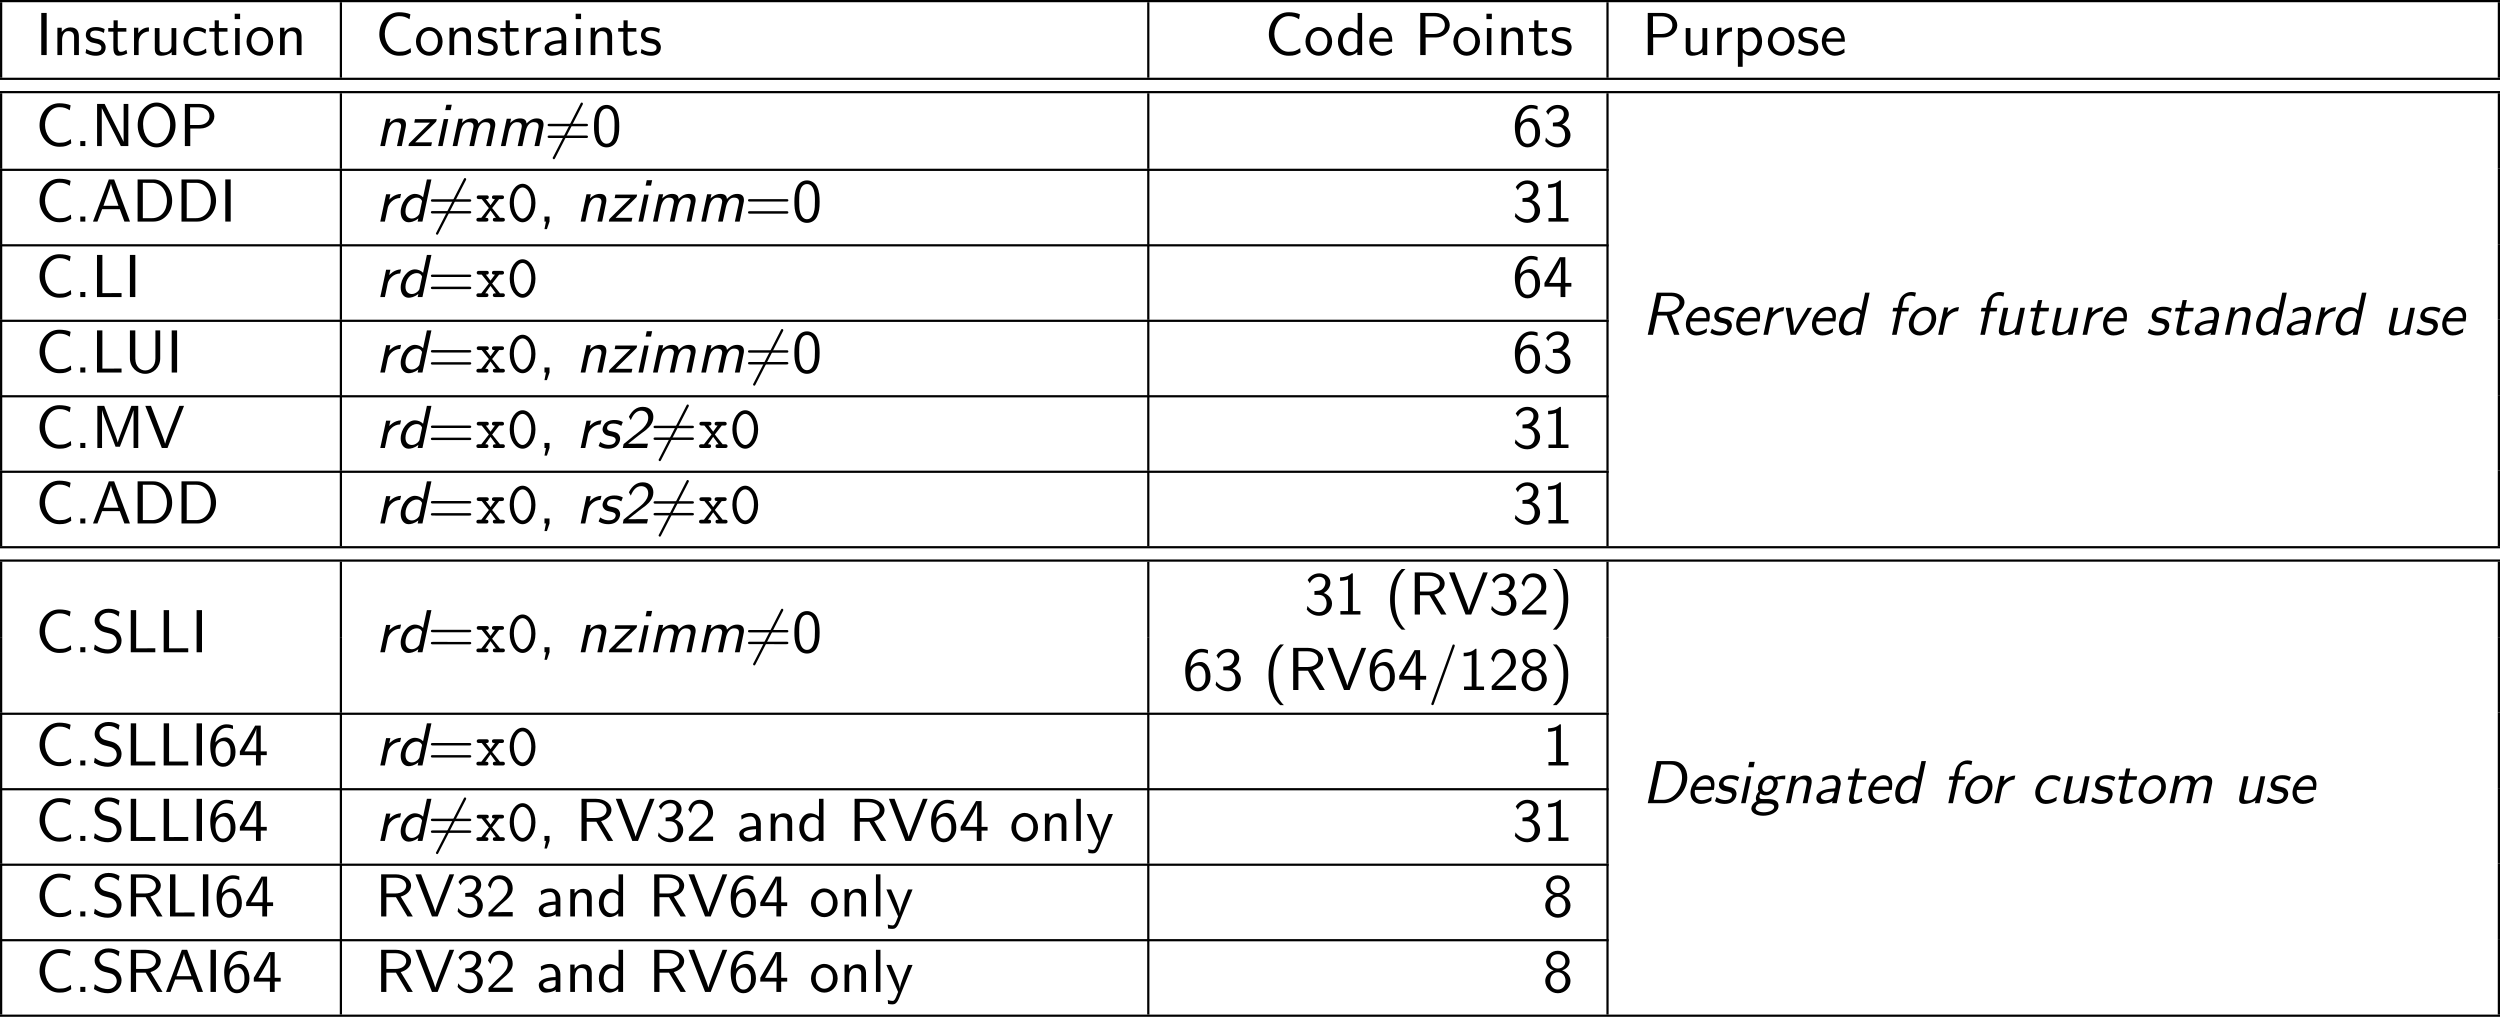 <?xml version="1.0" encoding="UTF-8" standalone="no"?>
<svg
   width="448.754pt"
   height="182.515pt"
   viewBox="0 0 448.754 182.515"
   version="1.2"
   id="svg1255"
   sodipodi:docname="c_19_tmp.svg"
   xmlns:inkscape="http://www.inkscape.org/namespaces/inkscape"
   xmlns:sodipodi="http://sodipodi.sourceforge.net/DTD/sodipodi-0.dtd"
   xmlns:xlink="http://www.w3.org/1999/xlink"
   xmlns="http://www.w3.org/2000/svg"
   xmlns:svg="http://www.w3.org/2000/svg">
  <sodipodi:namedview
     id="namedview1257"
     pagecolor="#ffffff"
     bordercolor="#000000"
     borderopacity="0.25"
     inkscape:showpageshadow="2"
     inkscape:pageopacity="0.0"
     inkscape:pagecheckerboard="0"
     inkscape:deskcolor="#d1d1d1"
     inkscape:document-units="pt" />
  <defs
     id="defs208">
    <g
       id="g206">
      <symbol
         overflow="visible"
         id="glyph0-0">
        <path
           style="stroke:none"
           d=""
           id="path2" />
      </symbol>
      <symbol
         overflow="visible"
         id="glyph0-1">
        <path
           style="stroke:none"
           d="M 2,-7.562 H 1.031 V 0 H 2 Z m 0,0"
           id="path5" />
      </symbol>
      <symbol
         overflow="visible"
         id="glyph0-2">
        <path
           style="stroke:none"
           d="m 4.75,-3.25 c 0,-0.719 -0.172,-1.719 -1.5,-1.719 -0.984,0 -1.516,0.75 -1.578,0.828 V -4.906 H 0.891 V 0 h 0.844 v -2.672 c 0,-0.719 0.266,-1.625 1.094,-1.625 1.047,0 1.062,0.781 1.062,1.125 V 0 H 4.75 Z m 0,0"
           id="path8" />
      </symbol>
      <symbol
         overflow="visible"
         id="glyph0-3">
        <path
           style="stroke:none"
           d="M 3.734,-4.672 C 3.172,-4.938 2.719,-5.031 2.172,-5.031 c -0.281,0 -1.812,0 -1.812,1.438 0,0.531 0.312,0.875 0.594,1.078 0.328,0.25 0.578,0.297 1.172,0.406 0.391,0.078 1.031,0.219 1.031,0.797 0,0.75 -0.859,0.75 -1.031,0.75 -0.875,0 -1.5,-0.406 -1.688,-0.531 l -0.125,0.734 C 0.656,-0.188 1.25,0.125 2.141,0.125 c 0.188,0 0.797,0 1.266,-0.359 0.328,-0.25 0.516,-0.688 0.516,-1.156 C 3.922,-2 3.516,-2.359 3.5,-2.406 3.078,-2.781 2.781,-2.844 2.234,-2.938 c -0.594,-0.125 -1.094,-0.234 -1.094,-0.766 0,-0.688 0.781,-0.688 0.922,-0.688 0.344,0 0.922,0.047 1.547,0.422 z m 0,0"
           id="path11" />
      </symbol>
      <symbol
         overflow="visible"
         id="glyph0-4">
        <path
           style="stroke:none"
           d="M 1.906,-4.203 H 3.453 V -4.844 H 1.906 v -1.391 h -0.75 V -4.844 H 0.203 v 0.641 H 1.125 v 2.906 c 0,0.656 0.156,1.422 0.906,1.422 0.766,0 1.312,-0.281 1.594,-0.422 L 3.453,-0.938 C 3.156,-0.703 2.812,-0.578 2.469,-0.578 c -0.406,0 -0.562,-0.328 -0.562,-0.906 z m 0,0"
           id="path14" />
      </symbol>
      <symbol
         overflow="visible"
         id="glyph0-5">
        <path
           style="stroke:none"
           d="m 1.719,-2.328 c 0,-1.094 0.781,-1.875 1.844,-1.906 V -4.969 C 2.594,-4.953 2,-4.422 1.656,-3.922 V -4.906 H 0.891 V 0 H 1.719 Z m 0,0"
           id="path17" />
      </symbol>
      <symbol
         overflow="visible"
         id="glyph0-6">
        <path
           style="stroke:none"
           d="M 4.75,-4.844 H 3.891 v 3.172 c 0,0.812 -0.609,1.188 -1.312,1.188 -0.766,0 -0.844,-0.281 -0.844,-0.75 V -4.844 h -0.844 v 3.656 c 0,0.781 0.25,1.312 1.156,1.312 0.578,0 1.344,-0.172 1.875,-0.656 V 0 H 4.75 Z m 0,0"
           id="path20" />
      </symbol>
      <symbol
         overflow="visible"
         id="glyph0-7">
        <path
           style="stroke:none"
           d="M 4.469,-4.562 C 3.828,-4.922 3.453,-5.031 2.797,-5.031 c -1.516,0 -2.406,1.328 -2.406,2.609 0,1.359 1,2.547 2.359,2.547 0.594,0 1.188,-0.156 1.781,-0.562 L 4.453,-1.172 c -0.547,0.438 -1.141,0.594 -1.688,0.594 -0.906,0 -1.516,-0.781 -1.516,-1.859 0,-0.844 0.391,-1.891 1.547,-1.891 0.578,0 0.938,0.078 1.547,0.484 z m 0,0"
           id="path23" />
      </symbol>
      <symbol
         overflow="visible"
         id="glyph0-8">
        <path
           style="stroke:none"
           d="M 1.781,-7.422 H 0.812 v 0.969 H 1.781 Z M 1.703,-4.844 h -0.812 V 0 h 0.812 z m 0,0"
           id="path26" />
      </symbol>
      <symbol
         overflow="visible"
         id="glyph0-9">
        <path
           style="stroke:none"
           d="m 5.109,-2.406 c 0,-1.453 -1.078,-2.625 -2.391,-2.625 -1.328,0 -2.391,1.203 -2.391,2.625 0,1.453 1.109,2.531 2.391,2.531 1.312,0 2.391,-1.109 2.391,-2.531 z M 2.719,-0.578 c -0.75,0 -1.547,-0.609 -1.547,-1.938 0,-1.312 0.828,-1.844 1.547,-1.844 0.766,0 1.547,0.562 1.547,1.844 0,1.297 -0.75,1.938 -1.547,1.938 z m 0,0"
           id="path29" />
      </symbol>
      <symbol
         overflow="visible"
         id="glyph0-10">
        <path
           style="stroke:none"
           d="M 6.344,-1.25 C 5.703,-0.812 5.328,-0.594 4.25,-0.594 c -1.562,0 -2.547,-1.625 -2.547,-3.203 0,-1.484 0.906,-3.188 2.578,-3.188 0.766,0 1.266,0.172 1.859,0.562 L 6.297,-7.312 c -0.469,-0.234 -1.312,-0.375 -2.016,-0.375 -2.016,0 -3.562,1.703 -3.562,3.984 0,1.734 1.297,3.828 3.562,3.828 1.016,0 1.422,-0.172 2.125,-0.609 z m 0,0"
           id="path32" />
      </symbol>
      <symbol
         overflow="visible"
         id="glyph0-11">
        <path
           style="stroke:none"
           d="m 4.359,-3.156 c 0,-1.109 -0.797,-1.875 -1.812,-1.875 -0.703,0 -1.188,0.172 -1.703,0.469 l 0.062,0.719 c 0.562,-0.406 1.109,-0.547 1.641,-0.547 0.516,0 0.953,0.438 0.953,1.25 v 0.469 c -1.641,0.016 -3.016,0.484 -3.016,1.438 0,0.469 0.297,1.359 1.234,1.359 0.156,0 1.188,-0.031 1.812,-0.516 V 0 H 4.359 Z M 3.5,-1.438 c 0,0.203 0,0.484 -0.375,0.688 -0.312,0.188 -0.719,0.203 -0.844,0.203 -0.531,0 -1.016,-0.25 -1.016,-0.703 0,-0.766 1.766,-0.844 2.234,-0.859 z m 0,0"
           id="path35" />
      </symbol>
      <symbol
         overflow="visible"
         id="glyph0-12">
        <path
           style="stroke:none"
           d="m 4.734,-7.562 h -0.812 v 3.203 C 3.344,-4.844 2.719,-4.969 2.328,-4.969 c -1.078,0 -1.938,1.141 -1.938,2.547 0,1.422 0.844,2.547 1.875,2.547 0.359,0 1,-0.109 1.609,-0.688 V 0 H 4.734 Z M 3.875,-1.516 c 0,0.156 0,0.344 -0.359,0.672 C 3.266,-0.625 3,-0.547 2.719,-0.547 2.047,-0.547 1.25,-1.062 1.25,-2.406 c 0,-1.438 0.938,-1.891 1.578,-1.891 0.484,0 0.812,0.25 1.047,0.594 z m 0,0"
           id="path38" />
      </symbol>
      <symbol
         overflow="visible"
         id="glyph0-13">
        <path
           style="stroke:none"
           d="m 4.516,-2.391 c 0,-0.375 -0.016,-1.188 -0.438,-1.844 C 3.625,-4.906 2.969,-5.031 2.578,-5.031 c -1.219,0 -2.203,1.156 -2.203,2.562 0,1.438 1.047,2.594 2.359,2.594 0.688,0 1.312,-0.266 1.734,-0.578 L 4.406,-1.156 C 3.719,-0.594 3,-0.547 2.75,-0.547 c -0.875,0 -1.578,-0.766 -1.609,-1.844 z m -3.312,-0.594 c 0.172,-0.828 0.75,-1.375 1.375,-1.375 0.562,0 1.172,0.375 1.312,1.375 z m 0,0"
           id="path41" />
      </symbol>
      <symbol
         overflow="visible"
         id="glyph0-14">
        <path
           style="stroke:none"
           d="m 3.844,-3.156 c 1.344,0 2.5,-0.984 2.5,-2.203 0,-1.172 -1.078,-2.203 -2.578,-2.203 H 1.047 V 0 h 0.969 V -3.156 Z M 3.516,-6.953 c 1.203,0 1.953,0.656 1.953,1.594 0,0.859 -0.688,1.578 -1.953,1.578 h -1.531 v -3.172 z m 0,0"
           id="path44" />
      </symbol>
      <symbol
         overflow="visible"
         id="glyph0-15">
        <path
           style="stroke:none"
           d="m 1.75,-0.5 c 0.328,0.312 0.812,0.625 1.469,0.625 1.062,0 2.016,-1.078 2.016,-2.562 0,-1.297 -0.688,-2.531 -1.734,-2.531 -0.656,0 -1.281,0.234 -1.781,0.656 V -4.844 H 0.891 V 2.109 H 1.75 Z m 0,-3.125 C 2,-4.016 2.438,-4.266 2.906,-4.266 c 0.828,0 1.484,0.828 1.484,1.828 0,1.125 -0.781,1.891 -1.594,1.891 -0.438,0 -0.719,-0.219 -0.938,-0.516 C 1.75,-1.219 1.75,-1.25 1.75,-1.438 Z m 0,0"
           id="path47" />
      </symbol>
      <symbol
         overflow="visible"
         id="glyph0-16">
        <path
           style="stroke:none"
           d="M 1.969,-0.906 H 1.062 V 0 h 0.906 z m 0,0"
           id="path50" />
      </symbol>
      <symbol
         overflow="visible"
         id="glyph0-17">
        <path
           style="stroke:none"
           d="M 2.406,-7.562 H 1.047 V 0 h 0.844 V -6.797 H 1.906 c 0.203,0.453 0.672,1.375 0.734,1.5 L 5.312,0 H 6.656 V -7.562 H 5.812 v 6.781 H 5.797 c -0.203,-0.438 -0.656,-1.375 -0.719,-1.484 z m 0,0"
           id="path53" />
      </symbol>
      <symbol
         overflow="visible"
         id="glyph0-18">
        <path
           style="stroke:none"
           d="m 7.406,-3.766 c 0,-2.281 -1.578,-4.047 -3.391,-4.047 -1.859,0 -3.406,1.781 -3.406,4.047 0,2.312 1.609,4 3.391,4 1.828,0 3.406,-1.703 3.406,-4 z M 4.016,-0.469 c -1.297,0 -2.438,-1.359 -2.438,-3.453 0,-2 1.203,-3.188 2.422,-3.188 1.266,0 2.438,1.234 2.438,3.188 0,2.125 -1.188,3.453 -2.422,3.453 z m 0,0"
           id="path56" />
      </symbol>
      <symbol
         overflow="visible"
         id="glyph0-19">
        <path
           style="stroke:none"
           d="m 4.984,-3.562 c 0,-0.859 -0.047,-1.875 -0.5,-2.75 C 4.031,-7.125 3.281,-7.391 2.719,-7.391 c -0.641,0 -1.406,0.297 -1.844,1.266 -0.359,0.797 -0.422,1.703 -0.422,2.562 0,0.875 0.047,1.672 0.375,2.469 0.438,1.047 1.266,1.328 1.891,1.328 0.797,0 1.484,-0.438 1.828,-1.188 0.328,-0.719 0.438,-1.438 0.438,-2.609 z M 2.719,-0.422 c -0.562,0 -1,-0.422 -1.219,-1.203 -0.188,-0.625 -0.188,-1.203 -0.188,-2.062 0,-0.688 0,-1.344 0.188,-1.938 0.062,-0.203 0.328,-1.109 1.219,-1.109 0.844,0 1.125,0.828 1.203,1.031 0.219,0.609 0.219,1.344 0.219,2.016 0,0.719 0,1.406 -0.203,2.094 -0.281,1 -0.859,1.172 -1.219,1.172 z m 0,0"
           id="path59" />
      </symbol>
      <symbol
         overflow="visible"
         id="glyph0-20">
        <path
           style="stroke:none"
           d="m 4.531,-7.172 c -0.562,-0.219 -1.016,-0.219 -1.156,-0.219 -1.547,0 -2.922,1.531 -2.922,3.875 0,3.094 1.359,3.75 2.281,3.75 0.656,0 1.125,-0.25 1.547,-0.734 0.5,-0.562 0.703,-1.062 0.703,-1.922 0,-1.391 -0.719,-2.609 -1.766,-2.609 -0.344,0 -1.172,0.078 -1.844,0.891 0.141,-1.75 1,-2.625 2,-2.625 0.422,0 0.766,0.078 1.156,0.234 z m -3.141,4.781 c 0,-0.156 0,-0.172 0,-0.297 0,-0.812 0.5,-1.688 1.406,-1.688 0.516,0 0.828,0.281 1.047,0.672 0.219,0.406 0.25,0.797 0.25,1.281 0,0.375 0,0.875 -0.266,1.328 -0.188,0.297 -0.469,0.672 -1.094,0.672 -1.156,0 -1.312,-1.609 -1.344,-1.969 z m 0,0"
           id="path62" />
      </symbol>
      <symbol
         overflow="visible"
         id="glyph0-21">
        <path
           style="stroke:none"
           d="m 1,-5.609 c 0.312,-0.766 1.031,-1.156 1.688,-1.156 0.578,0 1.109,0.328 1.109,1.031 0,0.656 -0.453,1.312 -1.109,1.453 -0.062,0.016 -0.094,0.016 -0.859,0.078 V -3.531 H 2.594 c 1.188,0 1.422,1.016 1.422,1.562 0,0.844 -0.5,1.547 -1.344,1.547 -0.75,0 -1.609,-0.391 -2.094,-1.125 l -0.125,0.656 C 1.25,0.125 2.25,0.234 2.688,0.234 c 1.344,0 2.297,-1.047 2.297,-2.203 0,-0.984 -0.766,-1.656 -1.5,-1.891 0.828,-0.453 1.203,-1.188 1.203,-1.875 0,-0.938 -0.906,-1.656 -1.984,-1.656 -0.844,0 -1.641,0.438 -2.094,1.203 z m 0,0"
           id="path65" />
      </symbol>
      <symbol
         overflow="visible"
         id="glyph0-22">
        <path
           style="stroke:none"
           d="M 4.109,-7.562 H 3.156 L 0.312,0 h 0.797 l 0.844,-2.219 H 5.125 L 5.953,0 h 1 z m 0.781,4.734 H 2.188 L 2.891,-4.812 C 3.125,-5.453 3.453,-6.375 3.531,-6.781 h 0.016 c 0.016,0.156 0.094,0.422 0.344,1.141 z m 0,0"
           id="path68" />
      </symbol>
      <symbol
         overflow="visible"
         id="glyph0-23">
        <path
           style="stroke:none"
           d="M 1.047,-7.562 V 0 h 2.875 C 5.766,0 7.25,-1.656 7.25,-3.719 7.25,-5.828 5.781,-7.562 3.906,-7.562 Z m 0.938,6.953 v -6.344 H 3.656 c 1.531,0 2.656,1.312 2.656,3.234 0,1.859 -1.125,3.109 -2.656,3.109 z m 0,0"
           id="path71" />
      </symbol>
      <symbol
         overflow="visible"
         id="glyph0-24">
        <path
           style="stroke:none"
           d="M 1.969,-0.016 V -0.906 H 1.062 V 0 H 1.328 L 1.062,1.359 H 1.5 Z m 0,0"
           id="path74" />
      </symbol>
      <symbol
         overflow="visible"
         id="glyph0-25">
        <path
           style="stroke:none"
           d="m 7.5,-3.594 c 0.156,0 0.359,0 0.359,-0.219 0,-0.219 -0.203,-0.219 -0.359,-0.219 H 0.969 c -0.156,0 -0.359,0 -0.359,0.219 0,0.219 0.203,0.219 0.375,0.219 z m 0,2.172 c 0.156,0 0.359,0 0.359,-0.219 0,-0.219 -0.203,-0.219 -0.359,-0.219 H 0.984 c -0.172,0 -0.375,0 -0.375,0.219 0,0.219 0.203,0.219 0.359,0.219 z m 0,0"
           id="path77" />
      </symbol>
      <symbol
         overflow="visible"
         id="glyph0-26">
        <path
           style="stroke:none"
           d="M 3.266,-7.391 H 3.047 C 2.406,-6.734 1.5,-6.703 0.969,-6.672 v 0.625 c 0.359,0 0.891,-0.031 1.438,-0.25 V -0.625 h -1.375 V 0 H 4.625 V -0.625 H 3.266 Z m 0,0"
           id="path80" />
      </symbol>
      <symbol
         overflow="visible"
         id="glyph0-27">
        <path
           style="stroke:none"
           d="M 2,-7.562 H 1.031 V 0 H 5.438 V -0.719 C 4.469,-0.703 3.5,-0.703 2.531,-0.703 H 2 Z m 0,0"
           id="path83" />
      </symbol>
      <symbol
         overflow="visible"
         id="glyph0-28">
        <path
           style="stroke:none"
           d="M 4.062,-1.859 H 5.141 V -2.531 H 4.062 v -4.625 h -1 l -2.75,4.625 v 0.672 H 3.203 V 0 H 4.062 Z M 1.156,-2.531 c 0.562,-0.938 2.109,-3.516 2.109,-4.141 v 4.141 z m 0,0"
           id="path86" />
      </symbol>
      <symbol
         overflow="visible"
         id="glyph0-29">
        <path
           style="stroke:none"
           d="M 6.469,-7.562 H 5.609 v 5.031 c 0,1.438 -0.906,2.156 -1.828,2.156 C 2.891,-0.375 2,-1.062 2,-2.531 V -7.562 H 1.031 v 5.016 c 0,1.594 1.266,2.781 2.75,2.781 1.453,0 2.688,-1.188 2.688,-2.781 z m 0,0"
           id="path89" />
      </symbol>
      <symbol
         overflow="visible"
         id="glyph0-30">
        <path
           style="stroke:none"
           d="m 5.781,-3.875 c -0.375,1 -0.891,2.344 -1.016,2.859 H 4.75 C 4.703,-1.25 4.562,-1.641 4.406,-2.109 L 2.688,-6.625 2.328,-7.562 H 1.094 V 0 H 1.938 v -6.766 h 0.016 c 0.062,0.359 0.5,1.547 0.781,2.281 l 1.625,4.25 h 0.781 L 6.594,-4.031 c 0.359,-0.891 0.453,-1.172 0.531,-1.391 0.109,-0.312 0.406,-1.094 0.453,-1.344 H 7.594 V 0 H 8.438 V -7.562 H 7.203 Z m 0,0"
           id="path92" />
      </symbol>
      <symbol
         overflow="visible"
         id="glyph0-31">
        <path
           style="stroke:none"
           d="M 7.109,-7.562 H 6.266 L 4.812,-3.844 c -0.172,0.453 -1,2.562 -1.094,3.062 H 3.703 C 3.625,-1.219 3.156,-2.422 3.047,-2.688 l -1.875,-4.875 H 0.156 L 3.125,0 h 1.016 z m 0,0"
           id="path95" />
      </symbol>
      <symbol
         overflow="visible"
         id="glyph0-32">
        <path
           style="stroke:none"
           d="M 5.078,-7.266 C 4.469,-7.625 3.875,-7.812 3.078,-7.812 c -1.516,0 -2.469,1.078 -2.469,2.156 0,0.469 0.156,0.922 0.594,1.375 0.453,0.5 0.938,0.625 1.578,0.781 0.922,0.234 1.031,0.266 1.344,0.531 0.219,0.188 0.453,0.547 0.453,1.016 0,0.719 -0.594,1.438 -1.594,1.438 -0.438,0 -1.422,-0.109 -2.344,-0.875 l -0.156,0.875 C 1.438,0.094 2.312,0.234 3,0.234 c 1.438,0 2.438,-1.094 2.438,-2.297 0,-0.703 -0.328,-1.234 -0.578,-1.5 -0.5,-0.531 -0.875,-0.641 -1.875,-0.891 -0.625,-0.156 -0.797,-0.188 -1.125,-0.469 C 1.781,-5 1.469,-5.312 1.469,-5.797 c 0,-0.641 0.594,-1.297 1.594,-1.297 0.922,0 1.438,0.359 1.844,0.703 z m 0,0"
           id="path98" />
      </symbol>
      <symbol
         overflow="visible"
         id="glyph0-33">
        <path
           style="stroke:none"
           d="M 2.953,-8.172 C 2.609,-7.859 1.875,-7.188 1.375,-5.844 c -0.438,1.172 -0.516,2.328 -0.516,3.125 0,3.516 1.578,4.969 2.094,5.438 H 3.625 C 3.094,2.203 1.719,0.797 1.719,-2.719 c 0,-0.625 0.031,-1.891 0.469,-3.188 0.453,-1.266 1.078,-1.906 1.438,-2.266 z m 0,0"
           id="path101" />
      </symbol>
      <symbol
         overflow="visible"
         id="glyph0-34">
        <path
           style="stroke:none"
           d="m 4.562,-3.562 c 1.125,-0.312 1.859,-1.094 1.859,-1.984 0,-1.078 -1.188,-2.016 -2.75,-2.016 h -2.625 V 0 h 0.938 v -3.453 h 1.719 L 5.766,0 h 0.969 z M 1.984,-4.125 V -6.953 H 3.562 c 1.266,0 1.984,0.641 1.984,1.406 0,0.781 -0.703,1.422 -1.984,1.422 z m 0,0"
           id="path104" />
      </symbol>
      <symbol
         overflow="visible"
         id="glyph0-35">
        <path
           style="stroke:none"
           d="m 1.891,-2.047 -1.344,1.344 V 0 h 4.344 V -0.781 H 2.906 c -0.125,0 -0.25,0.016 -0.391,0.016 h -1.188 c 0.344,-0.297 1.188,-1.125 1.516,-1.438 0.203,-0.203 0.766,-0.656 0.969,-0.844 0.5,-0.5 1.078,-1.078 1.078,-2 0,-1.25 -0.875,-2.344 -2.312,-2.344 -1.25,0 -1.859,0.844 -2.125,1.781 0.141,0.188 0.188,0.25 0.219,0.281 C 0.688,-5.297 0.797,-5.156 0.906,-5 1.125,-5.844 1.422,-6.703 2.422,-6.703 3.453,-6.703 4,-5.875 4,-5.031 c 0,0.938 -0.625,1.547 -1.266,2.203 z m 0,0"
           id="path107" />
      </symbol>
      <symbol
         overflow="visible"
         id="glyph0-36">
        <path
           style="stroke:none"
           d="M 1.281,2.719 C 1.625,2.406 2.359,1.734 2.859,0.391 3.297,-0.781 3.375,-1.938 3.375,-2.719 3.375,-6.25 1.797,-7.703 1.281,-8.172 H 0.609 c 0.531,0.516 1.906,1.922 1.906,5.453 0,0.609 -0.031,1.875 -0.469,3.172 C 1.594,1.719 0.969,2.359 0.609,2.719 Z m 0,0"
           id="path110" />
      </symbol>
      <symbol
         overflow="visible"
         id="glyph0-37">
        <path
           style="stroke:none"
           d="M 4.781,-7.766 C 4.828,-7.906 4.828,-7.938 4.828,-7.969 c 0,-0.109 -0.094,-0.203 -0.219,-0.203 -0.156,0 -0.188,0.094 -0.219,0.203 L 0.672,2.312 c -0.062,0.141 -0.062,0.172 -0.062,0.203 0,0.109 0.094,0.203 0.219,0.203 0.156,0 0.203,-0.094 0.234,-0.203 z m 0,0"
           id="path113" />
      </symbol>
      <symbol
         overflow="visible"
         id="glyph0-38">
        <path
           style="stroke:none"
           d="m 3.484,-3.875 c 0.969,-0.312 1.344,-1.031 1.344,-1.609 0,-1.031 -0.922,-1.906 -2.109,-1.906 -1.219,0 -2.109,0.906 -2.109,1.906 0,0.578 0.375,1.297 1.344,1.609 -0.781,0.281 -1.5,0.969 -1.5,1.906 0,1.188 1.016,2.203 2.266,2.203 1.297,0 2.266,-1.047 2.266,-2.203 0,-0.984 -0.766,-1.656 -1.5,-1.906 z M 2.719,-4.203 c -0.828,0 -1.344,-0.531 -1.344,-1.281 0,-0.75 0.531,-1.281 1.344,-1.281 0.859,0 1.344,0.578 1.344,1.281 0,0.781 -0.547,1.281 -1.344,1.281 z m 0,3.781 c -0.75,0 -1.375,-0.531 -1.375,-1.547 0,-1.156 0.781,-1.562 1.375,-1.562 0.625,0 1.375,0.438 1.375,1.562 0,1.047 -0.672,1.547 -1.375,1.547 z m 0,0"
           id="path116" />
      </symbol>
      <symbol
         overflow="visible"
         id="glyph0-39">
        <path
           style="stroke:none"
           d="m 1.703,-7.562 h -0.812 V 0 h 0.812 z m 0,0"
           id="path119" />
      </symbol>
      <symbol
         overflow="visible"
         id="glyph0-40">
        <path
           style="stroke:none"
           d="m 4.859,-4.844 h -0.812 C 2.625,-1.375 2.609,-0.875 2.594,-0.625 H 2.578 c -0.062,-0.734 -0.938,-2.75 -0.969,-2.859 L 1.016,-4.844 H 0.156 L 2.266,0 c -0.125,0.344 -0.344,0.891 -0.391,0.984 -0.281,0.625 -0.469,0.625 -0.625,0.625 -0.172,0 -0.516,-0.031 -0.844,-0.172 l 0.062,0.719 C 0.703,2.203 1.016,2.234 1.25,2.234 1.641,2.234 2.047,2.109 2.484,1 Z m 0,0"
           id="path122" />
      </symbol>
      <symbol
         overflow="visible"
         id="glyph1-0">
        <path
           style="stroke:none"
           d=""
           id="path125" />
      </symbol>
      <symbol
         overflow="visible"
         id="glyph1-1">
        <path
           style="stroke:none"
           d="M 5.438,-3.312 C 5.5,-3.625 5.5,-3.703 5.5,-3.875 c 0,-0.656 -0.312,-1.094 -1.188,-1.094 -0.688,0 -1.297,0.344 -1.766,0.828 L 2.719,-4.906 H 1.938 L 0.891,0 h 0.844 L 2.25,-2.469 C 2.516,-3.672 3.031,-4.297 3.734,-4.297 4.25,-4.297 4.625,-4.125 4.625,-3.578 4.625,-3.547 4.609,-3.375 4.609,-3.344 L 3.891,0 H 4.75 Z m 0,0"
           id="path128" />
      </symbol>
      <symbol
         overflow="visible"
         id="glyph1-2">
        <path
           style="stroke:none"
           d="m 5.203,-4.312 c 0.094,-0.109 0.094,-0.109 0.125,-0.219 l 0.062,-0.312 h -3.906 l -0.125,0.641 H 2.875 c 0.141,0 0.266,0 0.391,0 H 4.188 l -3.656,3.625 C 0.406,-0.453 0.406,-0.438 0.375,-0.344 0.359,-0.281 0.312,-0.078 0.312,0 H 4.391 L 4.531,-0.672 h -1.625 c -0.125,0 -0.25,0 -0.391,0 h -1 z m 0,0"
           id="path131" />
      </symbol>
      <symbol
         overflow="visible"
         id="glyph1-3">
        <path
           style="stroke:none"
           d="M 3.344,-7.422 H 2.375 l -0.203,0.969 h 0.969 z M 0.891,0 h 0.812 L 2.719,-4.844 h -0.812 z m 0,0"
           id="path134" />
      </symbol>
      <symbol
         overflow="visible"
         id="glyph1-4">
        <path
           style="stroke:none"
           d="m 8.469,-3.312 c 0.047,-0.203 0.078,-0.312 0.078,-0.562 0,-0.656 -0.328,-1.094 -1.219,-1.094 C 6.375,-4.969 5.766,-4.328 5.5,-4.062 5.469,-4.5 5.25,-4.969 4.312,-4.969 c -0.875,0 -1.516,0.578 -1.766,0.828 L 2.719,-4.906 H 1.938 L 0.891,0 h 0.844 L 2.25,-2.469 c 0.219,-1.016 0.672,-1.828 1.5,-1.828 0.453,0 0.891,0.141 0.891,0.719 0,0.031 -0.031,0.203 -0.031,0.234 L 3.906,0 H 4.75 L 5.281,-2.469 C 5.5,-3.484 5.938,-4.297 6.766,-4.297 c 0.469,0 0.891,0.141 0.891,0.719 0,0.031 -0.016,0.203 -0.016,0.234 L 6.922,0 H 7.781 Z m 0,0"
           id="path137" />
      </symbol>
      <symbol
         overflow="visible"
         id="glyph1-5">
        <path
           style="stroke:none"
           d="m 5.328,-3.562 c 1.531,-0.422 2.312,-1.438 2.312,-2.281 0,-0.969 -0.969,-1.719 -2.344,-1.719 H 2.656 L 1.047,0 h 0.938 L 2.719,-3.453 H 4.453 L 5.766,0 h 0.969 z M 3.469,-6.953 h 1.562 c 1.234,0 1.719,0.578 1.719,1.172 0,0.75 -0.766,1.656 -2.312,1.656 H 2.859 Z m 0,0"
           id="path140" />
      </symbol>
      <symbol
         overflow="visible"
         id="glyph1-6">
        <path
           style="stroke:none"
           d="M 5.031,-2.391 C 5.078,-2.578 5.141,-3 5.141,-3.344 c 0,-0.203 0,-0.766 -0.359,-1.203 -0.203,-0.25 -0.594,-0.484 -1.156,-0.484 -1.406,0 -2.781,1.578 -2.781,3.172 0,1.125 0.719,1.984 1.875,1.984 0.734,0 1.422,-0.297 1.844,-0.578 C 4.594,-0.594 4.625,-1 4.641,-1.156 4.25,-0.875 3.578,-0.547 2.859,-0.547 c -0.734,0 -1.25,-0.547 -1.25,-1.438 0,-0.141 0,-0.266 0.031,-0.406 z m -3.203,-0.594 c 0.391,-0.875 1.078,-1.375 1.672,-1.375 1.031,0 1.031,1.016 1.031,1.375 z m 0,0"
           id="path143" />
      </symbol>
      <symbol
         overflow="visible"
         id="glyph1-7">
        <path
           style="stroke:none"
           d="m 4.734,-4.672 c -0.484,-0.25 -0.891,-0.359 -1.5,-0.359 -0.406,0 -0.984,0.047 -1.5,0.438 -0.453,0.344 -0.641,0.938 -0.641,1.25 0,0.328 0.141,0.578 0.359,0.797 C 1.719,-2.281 2,-2.219 2.656,-2.094 c 0.281,0.062 0.797,0.172 0.797,0.656 0,0.016 0,0.875 -1.203,0.875 -0.391,0 -1.031,-0.094 -1.578,-0.531 L 0.438,-0.516 c -0.016,0.031 -0.047,0.094 -0.047,0.141 0,0.031 0.672,0.5 1.719,0.5 1.812,0 2.141,-1.359 2.141,-1.797 0,-0.531 -0.312,-0.812 -0.406,-0.906 C 3.531,-2.812 3.344,-2.844 2.75,-2.984 2.312,-3.062 1.906,-3.156 1.906,-3.594 c 0,-0.016 0,-0.797 1.094,-0.797 0.594,0 1.016,0.141 1.453,0.422 z m 0,0"
           id="path146" />
      </symbol>
      <symbol
         overflow="visible"
         id="glyph1-8">
        <path
           style="stroke:none"
           d="m 4.625,-4.969 c -1.281,0.031 -2.094,1 -2.109,1.016 H 2.5 L 2.703,-4.906 H 1.938 L 0.891,0 H 1.719 C 2,-1.344 2.219,-2.391 2.25,-2.547 c 0.203,-0.719 1.016,-1.656 2.203,-1.688 z m 0,0"
           id="path149" />
      </symbol>
      <symbol
         overflow="visible"
         id="glyph1-9">
        <path
           style="stroke:none"
           d="m 5.891,-4.844 h -0.812 L 3.812,-2.688 c -1.016,1.734 -1.109,1.984 -1.156,2.125 L 2.641,-0.578 c 0,-0.656 -0.203,-1.891 -0.219,-1.938 L 2.031,-4.844 H 1.172 L 2.031,0 h 0.953 z m 0,0"
           id="path152" />
      </symbol>
      <symbol
         overflow="visible"
         id="glyph1-10">
        <path
           style="stroke:none"
           d="m 6.344,-7.562 h -0.812 l -0.688,3.203 C 4.438,-4.781 3.875,-4.969 3.375,-4.969 c -1.297,0 -2.547,1.625 -2.547,3.266 0,1.016 0.531,1.828 1.422,1.828 0.328,0 1,-0.078 1.75,-0.688 L 3.875,0 h 0.859 z m -2.141,6.094 c -0.062,0.297 -0.656,0.922 -1.375,0.922 -0.438,0 -1.141,-0.234 -1.141,-1.281 0,-1.297 0.875,-2.469 2.047,-2.469 0.719,0 0.922,0.594 0.922,0.609 0,0.016 0,0.062 -0.016,0.141 z m 0,0"
           id="path155" />
      </symbol>
      <symbol
         overflow="visible"
         id="glyph1-11">
        <path
           style="stroke:none"
           d="m 2.812,-4.203 h 1.203 l 0.125,-0.641 H 2.906 L 3.203,-6.188 c 0.094,-0.547 0.641,-0.844 1.188,-0.844 0.141,0 0.484,0.016 0.844,0.188 l 0.156,-0.719 c -0.281,-0.078 -0.562,-0.125 -0.844,-0.125 -1.078,0 -1.984,0.844 -2.188,1.812 L 2.125,-4.844 H 1.312 l -0.125,0.641 H 2 L 1.094,0 h 0.828 z m 0,0"
           id="path158" />
      </symbol>
      <symbol
         overflow="visible"
         id="glyph1-12">
        <path
           style="stroke:none"
           d="m 5.688,-3 c 0,-1.094 -0.719,-2.031 -1.906,-2.031 -1.562,0 -3,1.625 -3,3.188 0,1.109 0.75,1.969 1.922,1.969 C 4.172,0.125 5.688,-1.312 5.688,-3 Z m -2.844,2.422 c -0.516,0 -1.203,-0.297 -1.203,-1.359 0,-1.281 0.875,-2.422 2,-2.422 0.734,0 1.219,0.5 1.219,1.312 0,1.078 -0.766,2.469 -2.016,2.469 z m 0,0"
           id="path161" />
      </symbol>
      <symbol
         overflow="visible"
         id="glyph1-13">
        <path
           style="stroke:none"
           d="M 5.766,-4.844 H 4.922 L 4.25,-1.609 c -0.109,0.469 -0.609,1.125 -1.562,1.125 -0.547,0 -0.734,-0.125 -0.734,-0.438 0,-0.031 0,-0.109 0.031,-0.25 L 2.766,-4.844 H 1.906 L 1.125,-1.156 c -0.031,0.141 -0.047,0.297 -0.047,0.453 0,0.391 0.125,0.828 0.938,0.828 0.625,0 1.422,-0.203 2.016,-0.656 L 3.922,0 H 4.75 Z m 0,0"
           id="path164" />
      </symbol>
      <symbol
         overflow="visible"
         id="glyph1-14">
        <path
           style="stroke:none"
           d="M 2.797,-4.203 H 4.344 l 0.125,-0.641 H 2.938 L 3.234,-6.234 H 2.469 L 2.188,-4.844 H 1.234 L 1.094,-4.203 h 0.922 c -0.141,0.609 -0.688,3.062 -0.688,3.484 0,0.625 0.266,0.844 0.672,0.844 0.578,0 1.156,-0.172 1.688,-0.422 L 3.641,-0.938 C 3.25,-0.672 2.875,-0.578 2.578,-0.578 c -0.109,0 -0.406,0 -0.406,-0.516 0,-0.109 0.016,-0.188 0.031,-0.266 z m 0,0"
           id="path167" />
      </symbol>
      <symbol
         overflow="visible"
         id="glyph1-15">
        <path
           style="stroke:none"
           d="m 5.031,-3.203 c 0.047,-0.156 0.047,-0.25 0.047,-0.391 0,-0.797 -0.531,-1.438 -1.453,-1.438 -0.797,0 -1.328,0.234 -1.812,0.469 -0.031,0.312 -0.078,0.688 -0.094,0.719 0.5,-0.312 1.062,-0.547 1.766,-0.547 0.672,0 0.734,0.688 0.734,0.875 0,0.172 -0.125,0.812 -0.156,0.828 -0.031,0.016 -0.219,0.031 -0.266,0.031 -0.797,0.031 -3.094,0.25 -3.094,1.734 0,0.172 0.047,1.047 1,1.047 0.281,0 1.203,-0.062 1.906,-0.5 C 3.594,-0.281 3.562,-0.094 3.531,0 h 0.828 z m -1.219,1.781 c -0.203,0.875 -1.266,0.875 -1.406,0.875 -0.547,0 -0.891,-0.234 -0.891,-0.594 0,-0.859 1.938,-0.953 2.438,-0.969 z m 0,0"
           id="path170" />
      </symbol>
      <symbol
         overflow="visible"
         id="glyph1-16">
        <path
           style="stroke:none"
           d="M 0.688,-0.703 C 0.641,-0.453 0.641,-0.438 0.547,0 h 4.344 L 5.062,-0.781 H 3.078 C 2.938,-0.781 2.812,-0.766 2.688,-0.766 H 1.5 l 1.984,-1.562 c 0.25,-0.203 0.938,-0.688 1.188,-0.891 0.656,-0.562 1.359,-1.25 1.359,-2.375 0,-0.938 -0.594,-1.797 -1.891,-1.797 -1.078,0 -1.906,0.625 -2.5,1.781 L 1.984,-5 c 0.406,-1.016 1,-1.703 1.859,-1.703 0.859,0 1.266,0.578 1.266,1.266 0,0.625 -0.297,1.234 -0.906,1.859 C 3.625,-3 2.828,-2.453 2.406,-2.109 Z m 0,0"
           id="path173" />
      </symbol>
      <symbol
         overflow="visible"
         id="glyph1-17">
        <path
           style="stroke:none"
           d="M 2.656,-7.562 1.047,0 h 2.875 C 6.062,0 8.141,-2.219 8.141,-4.641 8.141,-6.25 7.156,-7.562 5.516,-7.562 Z m 0.812,0.609 H 5.125 c 1.391,0 2.078,1.047 2.078,2.312 0,2.047 -1.469,4.031 -3.422,4.031 H 2.109 Z m 0,0"
           id="path176" />
      </symbol>
      <symbol
         overflow="visible"
         id="glyph1-18">
        <path
           style="stroke:none"
           d="m 2.094,-0.75 c -0.188,0 -0.516,0 -0.516,-0.438 0,-0.203 0.062,-0.391 0.203,-0.547 0.297,0.25 0.625,0.328 0.938,0.328 1.109,0 2.156,-1.062 2.156,-2.156 0,-0.312 -0.094,-0.578 -0.188,-0.734 0.016,0 0.047,0.031 0.062,0.031 0.234,0 0.547,-0.047 0.812,-0.047 0.188,0 0.406,0.031 0.578,0.031 0.047,0 0.047,-0.016 0.062,-0.125 0.016,-0.062 0.031,-0.453 0.031,-0.562 -0.781,0 -1.375,0.188 -1.812,0.359 C 4.125,-4.891 3.766,-4.969 3.469,-4.969 c -1.141,0 -2.156,1.094 -2.156,2.156 0,0.25 0.047,0.5 0.172,0.719 C 1,-1.578 0.938,-1.094 0.938,-0.891 c 0,0.156 0.047,0.406 0.141,0.547 C 0.422,-0.016 0.125,0.562 0.125,0.969 0.125,1.672 0.953,2.25 2.25,2.25 3.453,2.25 5,1.672 5,0.453 5,-0.375 4.344,-0.75 3.047,-0.75 Z m 0.75,-1.281 c -0.406,0 -0.766,-0.234 -0.766,-0.797 0,-0.641 0.406,-1.516 1.266,-1.516 0.406,0 0.766,0.25 0.766,0.797 0,0.656 -0.406,1.516 -1.266,1.516 z m 0.047,2.062 c 0.672,0 1.328,0.125 1.328,0.641 C 4.219,1.219 3.328,1.625 2.375,1.625 1.531,1.625 0.891,1.312 0.891,0.891 c 0,-0.188 0.203,-0.859 1.016,-0.859 z m 0,0"
           id="path179" />
      </symbol>
      <symbol
         overflow="visible"
         id="glyph1-19">
        <path
           style="stroke:none"
           d="M 5.438,-4.547 C 4.859,-4.969 4.453,-5.031 3.859,-5.031 c -1.75,0 -3.016,1.734 -3.016,3.188 0,1 0.625,1.969 1.875,1.969 0.578,0 1.219,-0.156 1.906,-0.562 l 0.094,-0.734 c -0.438,0.281 -1.047,0.594 -1.844,0.594 -0.766,0 -1.172,-0.562 -1.172,-1.328 0,-0.953 0.656,-2.422 2.016,-2.422 0.656,0 0.953,0.125 1.438,0.484 z m 0,0"
           id="path182" />
      </symbol>
      <symbol
         overflow="visible"
         id="glyph2-0">
        <path
           style="stroke:none"
           d=""
           id="path185" />
      </symbol>
      <symbol
         overflow="visible"
         id="glyph2-1">
        <path
           style="stroke:none"
           d="M 6.875,-7.391 C 6.953,-7.531 6.953,-7.562 6.953,-7.594 c 0,-0.078 -0.062,-0.219 -0.219,-0.219 -0.125,0 -0.156,0.062 -0.234,0.219 L 1.609,1.938 c -0.094,0.141 -0.094,0.172 -0.094,0.203 0,0.078 0.078,0.219 0.219,0.219 0.125,0 0.156,-0.062 0.234,-0.219 z m 0,0"
           id="path188" />
      </symbol>
      <symbol
         overflow="visible"
         id="glyph3-0">
        <path
           style="stroke:none"
           d=""
           id="path191" />
      </symbol>
      <symbol
         overflow="visible"
         id="glyph3-1">
        <path
           style="stroke:none"
           d="m 7.5,-3.562 c 0.156,0 0.359,0 0.359,-0.219 C 7.859,-4 7.656,-4 7.5,-4 H 0.969 c -0.156,0 -0.359,0 -0.359,0.219 0,0.219 0.203,0.219 0.375,0.219 z m 0,2.109 c 0.156,0 0.359,0 0.359,-0.219 0,-0.219 -0.203,-0.219 -0.359,-0.219 H 0.984 c -0.172,0 -0.375,0 -0.375,0.219 0,0.219 0.203,0.219 0.359,0.219 z m 0,0"
           id="path194" />
      </symbol>
      <symbol
         overflow="visible"
         id="glyph4-0">
        <path
           style="stroke:none"
           d=""
           id="path197" />
      </symbol>
      <symbol
         overflow="visible"
         id="glyph4-1">
        <path
           style="stroke:none"
           d="m 3.125,-2.422 1.25,-1.609 h 0.438 c 0.156,0 0.438,0 0.438,-0.328 0,-0.344 -0.281,-0.344 -0.438,-0.344 H 3.531 c -0.156,0 -0.438,0 -0.438,0.328 0,0.344 0.25,0.344 0.531,0.344 L 2.828,-2.938 2,-4.031 c 0.281,0 0.516,0 0.516,-0.344 0,-0.328 -0.266,-0.328 -0.438,-0.328 H 0.812 c -0.172,0 -0.453,0 -0.453,0.344 0,0.328 0.297,0.328 0.453,0.328 H 1.25 l 1.281,1.609 -1.359,1.75 h -0.438 c -0.156,0 -0.438,0 -0.438,0.344 C 0.297,0 0.594,0 0.734,0 h 1.281 c 0.172,0 0.438,0 0.438,-0.328 0,-0.344 -0.234,-0.344 -0.562,-0.344 L 2.828,-2 l 0.969,1.328 c -0.312,0 -0.547,0 -0.547,0.344 C 3.25,0 3.516,0 3.688,0 h 1.281 c 0.141,0 0.438,0 0.438,-0.328 0,-0.344 -0.281,-0.344 -0.438,-0.344 h -0.438 z m 0,0"
           id="path200" />
      </symbol>
      <symbol
         overflow="visible"
         id="glyph4-2">
        <path
           style="stroke:none"
           d="m 5.172,-3.328 c 0,-2.031 -1.109,-3.453 -2.312,-3.453 -1.219,0 -2.312,1.453 -2.312,3.438 0,2.031 1.109,3.469 2.312,3.469 1.219,0 2.312,-1.469 2.312,-3.453 z m -2.312,2.781 c -0.859,0 -1.562,-1.281 -1.562,-2.906 0,-1.578 0.75,-2.672 1.562,-2.672 0.797,0 1.562,1.078 1.562,2.672 0,1.625 -0.719,2.906 -1.562,2.906 z m 0,0"
           id="path203" />
      </symbol>
    </g>
  </defs>
  <g
     id="surface1"
     transform="translate(-81.621,-67.754)">
    <path
       style="fill:none;stroke:#000000;stroke-width:0.398;stroke-linecap:butt;stroke-linejoin:miter;stroke-miterlimit:10;stroke-opacity:1"
       d="M -0.002,8.75e-4 H 448.752"
       transform="matrix(1,0,0,-1,81.623,67.954)"
       id="path210" />
    <path
       style="fill:none;stroke:#000000;stroke-width:0.398;stroke-linecap:butt;stroke-linejoin:miter;stroke-miterlimit:10;stroke-opacity:1"
       d="M 0.001,-0.001 V 13.55"
       transform="matrix(1,0,0,-1,81.823,81.702)"
       id="path212" />
    <g
       style="fill:#000000;fill-opacity:1"
       id="g236">
      <use
         xlink:href="#glyph0-1"
         x="88"
         y="77.638"
         id="use214" />
      <use
         xlink:href="#glyph0-2"
         x="91.031"
         y="77.638"
         id="use216" />
      <use
         xlink:href="#glyph0-3"
         x="96.667"
         y="77.638"
         id="use218" />
      <use
         xlink:href="#glyph0-4"
         x="100.849"
         y="77.638"
         id="use220" />
      <use
         xlink:href="#glyph0-5"
         x="104.788"
         y="77.638"
         id="use222" />
      <use
         xlink:href="#glyph0-6"
         x="108.516"
         y="77.638"
         id="use224" />
      <use
         xlink:href="#glyph0-7"
         x="114.152"
         y="77.638"
         id="use226" />
      <use
         xlink:href="#glyph0-4"
         x="119"
         y="77.638"
         id="use228" />
      <use
         xlink:href="#glyph0-8"
         x="122.94"
         y="77.638"
         id="use230" />
      <use
         xlink:href="#glyph0-9"
         x="125.546"
         y="77.638"
         id="use232" />
      <use
         xlink:href="#glyph0-2"
         x="131"
         y="77.638"
         id="use234" />
    </g>
    <path
       style="fill:none;stroke:#000000;stroke-width:0.398;stroke-linecap:butt;stroke-linejoin:miter;stroke-miterlimit:10;stroke-opacity:1"
       d="M -5e-4,-0.001 V 13.55"
       transform="matrix(1,0,0,-1,142.813,81.702)"
       id="path238" />
    <g
       style="fill:#000000;fill-opacity:1"
       id="g262">
      <use
         xlink:href="#glyph0-10"
         x="148.99"
         y="77.638"
         id="use240" />
      <use
         xlink:href="#glyph0-9"
         x="155.96"
         y="77.638"
         id="use242" />
      <use
         xlink:href="#glyph0-2"
         x="161.414"
         y="77.638"
         id="use244" />
      <use
         xlink:href="#glyph0-3"
         x="167.051"
         y="77.638"
         id="use246" />
      <use
         xlink:href="#glyph0-4"
         x="171.233"
         y="77.638"
         id="use248" />
      <use
         xlink:href="#glyph0-5"
         x="175.172"
         y="77.638"
         id="use250" />
      <use
         xlink:href="#glyph0-11"
         x="178.899"
         y="77.638"
         id="use252" />
      <use
         xlink:href="#glyph0-8"
         x="184.142"
         y="77.638"
         id="use254" />
      <use
         xlink:href="#glyph0-2"
         x="186.749"
         y="77.638"
         id="use256" />
      <use
         xlink:href="#glyph0-4"
         x="192.385"
         y="77.638"
         id="use258" />
      <use
         xlink:href="#glyph0-3"
         x="196.325"
         y="77.638"
         id="use260" />
    </g>
    <path
       style="fill:none;stroke:#000000;stroke-width:0.398;stroke-linecap:butt;stroke-linejoin:miter;stroke-miterlimit:10;stroke-opacity:1"
       d="M 1.875e-4,-0.001 V 13.55"
       transform="matrix(1,0,0,-1,287.742,81.702)"
       id="path264" />
    <g
       style="fill:#000000;fill-opacity:1"
       id="g270">
      <use
         xlink:href="#glyph0-10"
         x="308.662"
         y="77.638"
         id="use266" />
      <use
         xlink:href="#glyph0-9"
         x="315.632"
         y="77.638"
         id="use268" />
    </g>
    <g
       style="fill:#000000;fill-opacity:1"
       id="g276">
      <use
         xlink:href="#glyph0-12"
         x="321.392"
         y="77.638"
         id="use272" />
      <use
         xlink:href="#glyph0-13"
         x="327.029"
         y="77.638"
         id="use274" />
    </g>
    <g
       style="fill:#000000;fill-opacity:1"
       id="g280">
      <use
         xlink:href="#glyph0-14"
         x="335.509"
         y="77.638"
         id="use278" />
    </g>
    <g
       style="fill:#000000;fill-opacity:1"
       id="g292">
      <use
         xlink:href="#glyph0-9"
         x="342.174"
         y="77.638"
         id="use282" />
      <use
         xlink:href="#glyph0-8"
         x="347.628"
         y="77.638"
         id="use284" />
      <use
         xlink:href="#glyph0-2"
         x="350.234"
         y="77.638"
         id="use286" />
      <use
         xlink:href="#glyph0-4"
         x="355.871"
         y="77.638"
         id="use288" />
      <use
         xlink:href="#glyph0-3"
         x="359.81"
         y="77.638"
         id="use290" />
    </g>
    <path
       style="fill:none;stroke:#000000;stroke-width:0.398;stroke-linecap:butt;stroke-linejoin:miter;stroke-miterlimit:10;stroke-opacity:1"
       d="M -1.25e-4,-0.001 V 13.55"
       transform="matrix(1,0,0,-1,370.172,81.702)"
       id="path294" />
    <g
       style="fill:#000000;fill-opacity:1"
       id="g304">
      <use
         xlink:href="#glyph0-14"
         x="376.349"
         y="77.638"
         id="use296" />
      <use
         xlink:href="#glyph0-6"
         x="383.319"
         y="77.638"
         id="use298" />
      <use
         xlink:href="#glyph0-5"
         x="388.956"
         y="77.638"
         id="use300" />
      <use
         xlink:href="#glyph0-15"
         x="392.683"
         y="77.638"
         id="use302" />
    </g>
    <g
       style="fill:#000000;fill-opacity:1"
       id="g312">
      <use
         xlink:href="#glyph0-9"
         x="398.625"
         y="77.638"
         id="use306" />
      <use
         xlink:href="#glyph0-3"
         x="404.08"
         y="77.638"
         id="use308" />
      <use
         xlink:href="#glyph0-13"
         x="408.261"
         y="77.638"
         id="use310" />
    </g>
    <path
       style="fill:none;stroke:#000000;stroke-width:0.398;stroke-linecap:butt;stroke-linejoin:miter;stroke-miterlimit:10;stroke-opacity:1"
       d="M -0.001,-0.001 V 13.55"
       transform="matrix(1,0,0,-1,530.177,81.702)"
       id="path314" />
    <path
       style="fill:none;stroke:#000000;stroke-width:0.398;stroke-linecap:butt;stroke-linejoin:miter;stroke-miterlimit:10;stroke-opacity:1"
       d="M -0.002,-3.4375e-4 H 448.752"
       transform="matrix(1,0,0,-1,81.623,81.902)"
       id="path316" />
    <path
       style="fill:none;stroke:#000000;stroke-width:0.398;stroke-linecap:butt;stroke-linejoin:miter;stroke-miterlimit:10;stroke-opacity:1"
       d="M -0.002,3.125e-5 H 448.752"
       transform="matrix(1,0,0,-1,81.623,84.293)"
       id="path318" />
    <path
       style="fill:none;stroke:#000000;stroke-width:0.398;stroke-linecap:butt;stroke-linejoin:miter;stroke-miterlimit:10;stroke-opacity:1"
       d="M 0.001,0.002 V 13.549"
       transform="matrix(1,0,0,-1,81.823,98.041)"
       id="path320" />
    <g
       style="fill:#000000;fill-opacity:1"
       id="g332">
      <use
         xlink:href="#glyph0-10"
         x="88"
         y="93.976"
         id="use322" />
      <use
         xlink:href="#glyph0-16"
         x="94.97"
         y="93.976"
         id="use324" />
      <use
         xlink:href="#glyph0-17"
         x="98"
         y="93.976"
         id="use326" />
      <use
         xlink:href="#glyph0-18"
         x="105.727"
         y="93.976"
         id="use328" />
      <use
         xlink:href="#glyph0-14"
         x="113.757"
         y="93.976"
         id="use330" />
    </g>
    <path
       style="fill:none;stroke:#000000;stroke-width:0.398;stroke-linecap:butt;stroke-linejoin:miter;stroke-miterlimit:10;stroke-opacity:1"
       d="M -5e-4,0.002 V 13.549"
       transform="matrix(1,0,0,-1,142.813,98.041)"
       id="path334" />
    <g
       style="fill:#000000;fill-opacity:1"
       id="g346">
      <use
         xlink:href="#glyph1-1"
         x="148.99"
         y="93.976"
         id="use336" />
      <use
         xlink:href="#glyph1-2"
         x="154.627"
         y="93.976"
         id="use338" />
      <use
         xlink:href="#glyph1-3"
         x="159.369"
         y="93.976"
         id="use340" />
      <use
         xlink:href="#glyph1-4"
         x="161.975"
         y="93.976"
         id="use342" />
      <use
         xlink:href="#glyph1-4"
         x="170.641"
         y="93.976"
         id="use344" />
    </g>
    <g
       style="fill:#000000;fill-opacity:1"
       id="g350">
      <use
         xlink:href="#glyph2-1"
         x="179.308"
         y="93.976"
         id="use348" />
    </g>
    <g
       style="fill:#000000;fill-opacity:1"
       id="g354">
      <use
         xlink:href="#glyph3-1"
         x="179.308"
         y="93.976"
         id="use352" />
    </g>
    <g
       style="fill:#000000;fill-opacity:1"
       id="g358">
      <use
         xlink:href="#glyph0-19"
         x="187.793"
         y="93.976"
         id="use356" />
    </g>
    <path
       style="fill:none;stroke:#000000;stroke-width:0.398;stroke-linecap:butt;stroke-linejoin:miter;stroke-miterlimit:10;stroke-opacity:1"
       d="M 1.875e-4,0.002 V 13.549"
       transform="matrix(1,0,0,-1,287.742,98.041)"
       id="path360" />
    <g
       style="fill:#000000;fill-opacity:1"
       id="g366">
      <use
         xlink:href="#glyph0-20"
         x="353.086"
         y="93.976"
         id="use362" />
      <use
         xlink:href="#glyph0-21"
         x="358.541"
         y="93.976"
         id="use364" />
    </g>
    <path
       style="fill:none;stroke:#000000;stroke-width:0.398;stroke-linecap:butt;stroke-linejoin:miter;stroke-miterlimit:10;stroke-opacity:1"
       d="M -1.25e-4,0.002 V 13.549"
       transform="matrix(1,0,0,-1,370.172,98.041)"
       id="path368" />
    <g
       style="fill:#000000;fill-opacity:1"
       id="g386">
      <use
         xlink:href="#glyph1-5"
         x="376.349"
         y="127.849"
         id="use370" />
      <use
         xlink:href="#glyph1-6"
         x="383.394"
         y="127.849"
         id="use372" />
      <use
         xlink:href="#glyph1-7"
         x="388.242"
         y="127.849"
         id="use374" />
      <use
         xlink:href="#glyph1-6"
         x="392.424"
         y="127.849"
         id="use376" />
      <use
         xlink:href="#glyph1-8"
         x="397.272"
         y="127.849"
         id="use378" />
      <use
         xlink:href="#glyph1-9"
         x="400.999"
         y="127.849"
         id="use380" />
      <use
         xlink:href="#glyph1-6"
         x="406.029"
         y="127.849"
         id="use382" />
      <use
         xlink:href="#glyph1-10"
         x="410.877"
         y="127.849"
         id="use384" />
    </g>
    <g
       style="fill:#000000;fill-opacity:1"
       id="g392">
      <use
         xlink:href="#glyph1-11"
         x="420.147"
         y="127.849"
         id="use388" />
      <use
         xlink:href="#glyph1-12"
         x="423.481"
         y="127.849"
         id="use390" />
    </g>
    <g
       style="fill:#000000;fill-opacity:1"
       id="g396">
      <use
         xlink:href="#glyph1-8"
         x="428.641"
         y="127.849"
         id="use394" />
    </g>
    <g
       style="fill:#000000;fill-opacity:1"
       id="g410">
      <use
         xlink:href="#glyph1-11"
         x="436.001"
         y="127.849"
         id="use398" />
      <use
         xlink:href="#glyph1-13"
         x="439.335"
         y="127.849"
         id="use400" />
      <use
         xlink:href="#glyph1-14"
         x="444.972"
         y="127.849"
         id="use402" />
      <use
         xlink:href="#glyph1-13"
         x="448.911"
         y="127.849"
         id="use404" />
      <use
         xlink:href="#glyph1-8"
         x="454.548"
         y="127.849"
         id="use406" />
      <use
         xlink:href="#glyph1-6"
         x="458.275"
         y="127.849"
         id="use408" />
    </g>
    <g
       style="fill:#000000;fill-opacity:1"
       id="g424">
      <use
         xlink:href="#glyph1-7"
         x="466.756"
         y="127.849"
         id="use412" />
      <use
         xlink:href="#glyph1-14"
         x="470.937"
         y="127.849"
         id="use414" />
      <use
         xlink:href="#glyph1-15"
         x="474.877"
         y="127.849"
         id="use416" />
      <use
         xlink:href="#glyph1-1"
         x="480.12"
         y="127.849"
         id="use418" />
      <use
         xlink:href="#glyph1-10"
         x="485.756"
         y="127.849"
         id="use420" />
      <use
         xlink:href="#glyph1-15"
         x="491.393"
         y="127.849"
         id="use422" />
    </g>
    <g
       style="fill:#000000;fill-opacity:1"
       id="g430">
      <use
         xlink:href="#glyph1-8"
         x="496.331"
         y="127.849"
         id="use426" />
      <use
         xlink:href="#glyph1-10"
         x="500.058"
         y="127.849"
         id="use428" />
    </g>
    <g
       style="fill:#000000;fill-opacity:1"
       id="g438">
      <use
         xlink:href="#glyph1-13"
         x="509.339"
         y="127.849"
         id="use432" />
      <use
         xlink:href="#glyph1-7"
         x="514.975"
         y="127.849"
         id="use434" />
      <use
         xlink:href="#glyph1-6"
         x="519.157"
         y="127.849"
         id="use436" />
    </g>
    <path
       style="fill:none;stroke:#000000;stroke-width:0.398;stroke-linecap:butt;stroke-linejoin:miter;stroke-miterlimit:10;stroke-opacity:1"
       d="M -0.001,0.002 V 13.549"
       transform="matrix(1,0,0,-1,530.177,98.041)"
       id="path440" />
    <path
       style="fill:none;stroke:#000000;stroke-width:0.398;stroke-linecap:butt;stroke-linejoin:miter;stroke-miterlimit:10;stroke-opacity:1"
       d="M -0.002,0.002 H 288.748"
       transform="matrix(1,0,0,-1,81.623,98.24)"
       id="path442" />
    <path
       style="fill:none;stroke:#000000;stroke-width:0.398;stroke-linecap:butt;stroke-linejoin:miter;stroke-miterlimit:10;stroke-opacity:1"
       d="M 0.001,1.5625e-4 V 13.551"
       transform="matrix(1,0,0,-1,81.823,111.59)"
       id="path444" />
    <g
       style="fill:#000000;fill-opacity:1"
       id="g458">
      <use
         xlink:href="#glyph0-10"
         x="88"
         y="107.526"
         id="use446" />
      <use
         xlink:href="#glyph0-16"
         x="94.97"
         y="107.526"
         id="use448" />
      <use
         xlink:href="#glyph0-22"
         x="98"
         y="107.526"
         id="use450" />
      <use
         xlink:href="#glyph0-23"
         x="105.273"
         y="107.526"
         id="use452" />
      <use
         xlink:href="#glyph0-23"
         x="113.152"
         y="107.526"
         id="use454" />
      <use
         xlink:href="#glyph0-1"
         x="121.031"
         y="107.526"
         id="use456" />
    </g>
    <path
       style="fill:none;stroke:#000000;stroke-width:0.398;stroke-linecap:butt;stroke-linejoin:miter;stroke-miterlimit:10;stroke-opacity:1"
       d="M -5e-4,1.5625e-4 V 13.551"
       transform="matrix(1,0,0,-1,142.813,111.59)"
       id="path460" />
    <g
       style="fill:#000000;fill-opacity:1"
       id="g466">
      <use
         xlink:href="#glyph1-8"
         x="148.99"
         y="107.526"
         id="use462" />
      <use
         xlink:href="#glyph1-10"
         x="152.718"
         y="107.526"
         id="use464" />
    </g>
    <g
       style="fill:#000000;fill-opacity:1"
       id="g470">
      <use
         xlink:href="#glyph2-1"
         x="158.353"
         y="107.526"
         id="use468" />
    </g>
    <g
       style="fill:#000000;fill-opacity:1"
       id="g474">
      <use
         xlink:href="#glyph3-1"
         x="158.353"
         y="107.526"
         id="use472" />
    </g>
    <g
       style="fill:#000000;fill-opacity:1"
       id="g480">
      <use
         xlink:href="#glyph4-1"
         x="166.838"
         y="107.526"
         id="use476" />
      <use
         xlink:href="#glyph4-2"
         x="172.565"
         y="107.526"
         id="use478" />
    </g>
    <g
       style="fill:#000000;fill-opacity:1"
       id="g484">
      <use
         xlink:href="#glyph0-24"
         x="178.293"
         y="107.526"
         id="use482" />
    </g>
    <g
       style="fill:#000000;fill-opacity:1"
       id="g496">
      <use
         xlink:href="#glyph1-1"
         x="184.959"
         y="107.526"
         id="use486" />
      <use
         xlink:href="#glyph1-2"
         x="190.596"
         y="107.526"
         id="use488" />
      <use
         xlink:href="#glyph1-3"
         x="195.338"
         y="107.526"
         id="use490" />
      <use
         xlink:href="#glyph1-4"
         x="197.944"
         y="107.526"
         id="use492" />
      <use
         xlink:href="#glyph1-4"
         x="206.61"
         y="107.526"
         id="use494" />
    </g>
    <g
       style="fill:#000000;fill-opacity:1"
       id="g502">
      <use
         xlink:href="#glyph0-25"
         x="215.277"
         y="107.526"
         id="use498" />
      <use
         xlink:href="#glyph0-19"
         x="223.762"
         y="107.526"
         id="use500" />
    </g>
    <path
       style="fill:none;stroke:#000000;stroke-width:0.398;stroke-linecap:butt;stroke-linejoin:miter;stroke-miterlimit:10;stroke-opacity:1"
       d="M 1.875e-4,1.5625e-4 V 13.551"
       transform="matrix(1,0,0,-1,287.742,111.59)"
       id="path504" />
    <g
       style="fill:#000000;fill-opacity:1"
       id="g510">
      <use
         xlink:href="#glyph0-21"
         x="353.086"
         y="107.526"
         id="use506" />
      <use
         xlink:href="#glyph0-26"
         x="358.541"
         y="107.526"
         id="use508" />
    </g>
    <path
       style="fill:none;stroke:#000000;stroke-width:0.398;stroke-linecap:butt;stroke-linejoin:miter;stroke-miterlimit:10;stroke-opacity:1"
       d="M -1.25e-4,1.5625e-4 V 13.551"
       transform="matrix(1,0,0,-1,370.172,111.59)"
       id="path512" />
    <path
       style="fill:none;stroke:#000000;stroke-width:0.398;stroke-linecap:butt;stroke-linejoin:miter;stroke-miterlimit:10;stroke-opacity:1"
       d="M -0.001,1.5625e-4 V 13.551"
       transform="matrix(1,0,0,-1,530.177,111.59)"
       id="path514" />
    <path
       style="fill:none;stroke:#000000;stroke-width:0.398;stroke-linecap:butt;stroke-linejoin:miter;stroke-miterlimit:10;stroke-opacity:1"
       d="M -0.002,9.375e-4 H 288.748"
       transform="matrix(1,0,0,-1,81.623,111.79)"
       id="path516" />
    <path
       style="fill:none;stroke:#000000;stroke-width:0.398;stroke-linecap:butt;stroke-linejoin:miter;stroke-miterlimit:10;stroke-opacity:1"
       d="M 0.001,-0.002 V 13.549"
       transform="matrix(1,0,0,-1,81.823,125.139)"
       id="path518" />
    <g
       style="fill:#000000;fill-opacity:1"
       id="g528">
      <use
         xlink:href="#glyph0-10"
         x="88"
         y="121.075"
         id="use520" />
      <use
         xlink:href="#glyph0-16"
         x="94.97"
         y="121.075"
         id="use522" />
      <use
         xlink:href="#glyph0-27"
         x="98"
         y="121.075"
         id="use524" />
      <use
         xlink:href="#glyph0-1"
         x="103.91"
         y="121.075"
         id="use526" />
    </g>
    <path
       style="fill:none;stroke:#000000;stroke-width:0.398;stroke-linecap:butt;stroke-linejoin:miter;stroke-miterlimit:10;stroke-opacity:1"
       d="M -5e-4,-0.002 V 13.549"
       transform="matrix(1,0,0,-1,142.813,125.139)"
       id="path530" />
    <g
       style="fill:#000000;fill-opacity:1"
       id="g536">
      <use
         xlink:href="#glyph1-8"
         x="148.99"
         y="121.075"
         id="use532" />
      <use
         xlink:href="#glyph1-10"
         x="152.718"
         y="121.075"
         id="use534" />
    </g>
    <g
       style="fill:#000000;fill-opacity:1"
       id="g540">
      <use
         xlink:href="#glyph0-25"
         x="158.353"
         y="121.075"
         id="use538" />
    </g>
    <g
       style="fill:#000000;fill-opacity:1"
       id="g546">
      <use
         xlink:href="#glyph4-1"
         x="166.838"
         y="121.075"
         id="use542" />
      <use
         xlink:href="#glyph4-2"
         x="172.565"
         y="121.075"
         id="use544" />
    </g>
    <path
       style="fill:none;stroke:#000000;stroke-width:0.398;stroke-linecap:butt;stroke-linejoin:miter;stroke-miterlimit:10;stroke-opacity:1"
       d="M 1.875e-4,-0.002 V 13.549"
       transform="matrix(1,0,0,-1,287.742,125.139)"
       id="path548" />
    <g
       style="fill:#000000;fill-opacity:1"
       id="g554">
      <use
         xlink:href="#glyph0-20"
         x="353.086"
         y="121.075"
         id="use550" />
      <use
         xlink:href="#glyph0-28"
         x="358.541"
         y="121.075"
         id="use552" />
    </g>
    <path
       style="fill:none;stroke:#000000;stroke-width:0.398;stroke-linecap:butt;stroke-linejoin:miter;stroke-miterlimit:10;stroke-opacity:1"
       d="M -1.25e-4,-0.002 V 13.549"
       transform="matrix(1,0,0,-1,370.172,125.139)"
       id="path556" />
    <path
       style="fill:none;stroke:#000000;stroke-width:0.398;stroke-linecap:butt;stroke-linejoin:miter;stroke-miterlimit:10;stroke-opacity:1"
       d="M -0.001,-0.002 V 13.549"
       transform="matrix(1,0,0,-1,530.177,125.139)"
       id="path558" />
    <path
       style="fill:none;stroke:#000000;stroke-width:0.398;stroke-linecap:butt;stroke-linejoin:miter;stroke-miterlimit:10;stroke-opacity:1"
       d="M -0.002,-8.4375e-4 H 288.748"
       transform="matrix(1,0,0,-1,81.623,125.339)"
       id="path560" />
    <path
       style="fill:none;stroke:#000000;stroke-width:0.398;stroke-linecap:butt;stroke-linejoin:miter;stroke-miterlimit:10;stroke-opacity:1"
       d="M 0.001,0.002 V 13.548"
       transform="matrix(1,0,0,-1,81.823,138.689)"
       id="path562" />
    <g
       style="fill:#000000;fill-opacity:1"
       id="g574">
      <use
         xlink:href="#glyph0-10"
         x="88"
         y="134.624"
         id="use564" />
      <use
         xlink:href="#glyph0-16"
         x="94.97"
         y="134.624"
         id="use566" />
      <use
         xlink:href="#glyph0-27"
         x="98"
         y="134.624"
         id="use568" />
      <use
         xlink:href="#glyph0-29"
         x="103.91"
         y="134.624"
         id="use570" />
      <use
         xlink:href="#glyph0-1"
         x="111.41"
         y="134.624"
         id="use572" />
    </g>
    <path
       style="fill:none;stroke:#000000;stroke-width:0.398;stroke-linecap:butt;stroke-linejoin:miter;stroke-miterlimit:10;stroke-opacity:1"
       d="M -5e-4,0.002 V 13.548"
       transform="matrix(1,0,0,-1,142.813,138.689)"
       id="path576" />
    <g
       style="fill:#000000;fill-opacity:1"
       id="g582">
      <use
         xlink:href="#glyph1-8"
         x="148.99"
         y="134.624"
         id="use578" />
      <use
         xlink:href="#glyph1-10"
         x="152.718"
         y="134.624"
         id="use580" />
    </g>
    <g
       style="fill:#000000;fill-opacity:1"
       id="g586">
      <use
         xlink:href="#glyph0-25"
         x="158.353"
         y="134.624"
         id="use584" />
    </g>
    <g
       style="fill:#000000;fill-opacity:1"
       id="g592">
      <use
         xlink:href="#glyph4-1"
         x="166.838"
         y="134.624"
         id="use588" />
      <use
         xlink:href="#glyph4-2"
         x="172.565"
         y="134.624"
         id="use590" />
    </g>
    <g
       style="fill:#000000;fill-opacity:1"
       id="g596">
      <use
         xlink:href="#glyph0-24"
         x="178.293"
         y="134.624"
         id="use594" />
    </g>
    <g
       style="fill:#000000;fill-opacity:1"
       id="g608">
      <use
         xlink:href="#glyph1-1"
         x="184.959"
         y="134.624"
         id="use598" />
      <use
         xlink:href="#glyph1-2"
         x="190.596"
         y="134.624"
         id="use600" />
      <use
         xlink:href="#glyph1-3"
         x="195.338"
         y="134.624"
         id="use602" />
      <use
         xlink:href="#glyph1-4"
         x="197.944"
         y="134.624"
         id="use604" />
      <use
         xlink:href="#glyph1-4"
         x="206.61"
         y="134.624"
         id="use606" />
    </g>
    <g
       style="fill:#000000;fill-opacity:1"
       id="g612">
      <use
         xlink:href="#glyph2-1"
         x="215.277"
         y="134.624"
         id="use610" />
    </g>
    <g
       style="fill:#000000;fill-opacity:1"
       id="g616">
      <use
         xlink:href="#glyph3-1"
         x="215.277"
         y="134.624"
         id="use614" />
    </g>
    <g
       style="fill:#000000;fill-opacity:1"
       id="g620">
      <use
         xlink:href="#glyph0-19"
         x="223.762"
         y="134.624"
         id="use618" />
    </g>
    <path
       style="fill:none;stroke:#000000;stroke-width:0.398;stroke-linecap:butt;stroke-linejoin:miter;stroke-miterlimit:10;stroke-opacity:1"
       d="M 1.875e-4,0.002 V 13.548"
       transform="matrix(1,0,0,-1,287.742,138.689)"
       id="path622" />
    <g
       style="fill:#000000;fill-opacity:1"
       id="g628">
      <use
         xlink:href="#glyph0-20"
         x="353.086"
         y="134.624"
         id="use624" />
      <use
         xlink:href="#glyph0-21"
         x="358.541"
         y="134.624"
         id="use626" />
    </g>
    <path
       style="fill:none;stroke:#000000;stroke-width:0.398;stroke-linecap:butt;stroke-linejoin:miter;stroke-miterlimit:10;stroke-opacity:1"
       d="M -1.25e-4,0.002 V 13.548"
       transform="matrix(1,0,0,-1,370.172,138.689)"
       id="path630" />
    <path
       style="fill:none;stroke:#000000;stroke-width:0.398;stroke-linecap:butt;stroke-linejoin:miter;stroke-miterlimit:10;stroke-opacity:1"
       d="M -0.001,0.002 V 13.548"
       transform="matrix(1,0,0,-1,530.177,138.689)"
       id="path632" />
    <path
       style="fill:none;stroke:#000000;stroke-width:0.398;stroke-linecap:butt;stroke-linejoin:miter;stroke-miterlimit:10;stroke-opacity:1"
       d="M -0.002,0.001 H 288.748"
       transform="matrix(1,0,0,-1,81.623,138.888)"
       id="path634" />
    <path
       style="fill:none;stroke:#000000;stroke-width:0.398;stroke-linecap:butt;stroke-linejoin:miter;stroke-miterlimit:10;stroke-opacity:1"
       d="M 0.001,-2.8125e-4 V 13.55"
       transform="matrix(1,0,0,-1,81.823,152.238)"
       id="path636" />
    <g
       style="fill:#000000;fill-opacity:1"
       id="g646">
      <use
         xlink:href="#glyph0-10"
         x="88"
         y="148.173"
         id="use638" />
      <use
         xlink:href="#glyph0-16"
         x="94.97"
         y="148.173"
         id="use640" />
      <use
         xlink:href="#glyph0-30"
         x="98"
         y="148.173"
         id="use642" />
      <use
         xlink:href="#glyph0-31"
         x="107.546"
         y="148.173"
         id="use644" />
    </g>
    <path
       style="fill:none;stroke:#000000;stroke-width:0.398;stroke-linecap:butt;stroke-linejoin:miter;stroke-miterlimit:10;stroke-opacity:1"
       d="M -5e-4,-2.8125e-4 V 13.55"
       transform="matrix(1,0,0,-1,142.813,152.238)"
       id="path648" />
    <g
       style="fill:#000000;fill-opacity:1"
       id="g654">
      <use
         xlink:href="#glyph1-8"
         x="148.99"
         y="148.173"
         id="use650" />
      <use
         xlink:href="#glyph1-10"
         x="152.718"
         y="148.173"
         id="use652" />
    </g>
    <g
       style="fill:#000000;fill-opacity:1"
       id="g658">
      <use
         xlink:href="#glyph0-25"
         x="158.353"
         y="148.173"
         id="use656" />
    </g>
    <g
       style="fill:#000000;fill-opacity:1"
       id="g664">
      <use
         xlink:href="#glyph4-1"
         x="166.838"
         y="148.173"
         id="use660" />
      <use
         xlink:href="#glyph4-2"
         x="172.565"
         y="148.173"
         id="use662" />
    </g>
    <g
       style="fill:#000000;fill-opacity:1"
       id="g668">
      <use
         xlink:href="#glyph0-24"
         x="178.293"
         y="148.173"
         id="use666" />
    </g>
    <g
       style="fill:#000000;fill-opacity:1"
       id="g676">
      <use
         xlink:href="#glyph1-8"
         x="184.959"
         y="148.173"
         id="use670" />
      <use
         xlink:href="#glyph1-7"
         x="188.687"
         y="148.173"
         id="use672" />
      <use
         xlink:href="#glyph1-16"
         x="192.868"
         y="148.173"
         id="use674" />
    </g>
    <g
       style="fill:#000000;fill-opacity:1"
       id="g680">
      <use
         xlink:href="#glyph2-1"
         x="198.323"
         y="148.173"
         id="use678" />
    </g>
    <g
       style="fill:#000000;fill-opacity:1"
       id="g684">
      <use
         xlink:href="#glyph3-1"
         x="198.323"
         y="148.173"
         id="use682" />
    </g>
    <g
       style="fill:#000000;fill-opacity:1"
       id="g690">
      <use
         xlink:href="#glyph4-1"
         x="206.808"
         y="148.173"
         id="use686" />
      <use
         xlink:href="#glyph4-2"
         x="212.535"
         y="148.173"
         id="use688" />
    </g>
    <path
       style="fill:none;stroke:#000000;stroke-width:0.398;stroke-linecap:butt;stroke-linejoin:miter;stroke-miterlimit:10;stroke-opacity:1"
       d="M 1.875e-4,-2.8125e-4 V 13.55"
       transform="matrix(1,0,0,-1,287.742,152.238)"
       id="path692" />
    <g
       style="fill:#000000;fill-opacity:1"
       id="g698">
      <use
         xlink:href="#glyph0-21"
         x="353.086"
         y="148.173"
         id="use694" />
      <use
         xlink:href="#glyph0-26"
         x="358.541"
         y="148.173"
         id="use696" />
    </g>
    <path
       style="fill:none;stroke:#000000;stroke-width:0.398;stroke-linecap:butt;stroke-linejoin:miter;stroke-miterlimit:10;stroke-opacity:1"
       d="M -1.25e-4,-2.8125e-4 V 13.55"
       transform="matrix(1,0,0,-1,370.172,152.238)"
       id="path700" />
    <path
       style="fill:none;stroke:#000000;stroke-width:0.398;stroke-linecap:butt;stroke-linejoin:miter;stroke-miterlimit:10;stroke-opacity:1"
       d="M -0.001,-2.8125e-4 V 13.55"
       transform="matrix(1,0,0,-1,530.177,152.238)"
       id="path702" />
    <path
       style="fill:none;stroke:#000000;stroke-width:0.398;stroke-linecap:butt;stroke-linejoin:miter;stroke-miterlimit:10;stroke-opacity:1"
       d="M -0.002,-5e-4 H 288.748"
       transform="matrix(1,0,0,-1,81.623,152.437)"
       id="path704" />
    <path
       style="fill:none;stroke:#000000;stroke-width:0.398;stroke-linecap:butt;stroke-linejoin:miter;stroke-miterlimit:10;stroke-opacity:1"
       d="M 0.001,0.002 V 13.549"
       transform="matrix(1,0,0,-1,81.823,165.787)"
       id="path706" />
    <g
       style="fill:#000000;fill-opacity:1"
       id="g718">
      <use
         xlink:href="#glyph0-10"
         x="88"
         y="161.722"
         id="use708" />
      <use
         xlink:href="#glyph0-16"
         x="94.97"
         y="161.722"
         id="use710" />
      <use
         xlink:href="#glyph0-22"
         x="98"
         y="161.722"
         id="use712" />
      <use
         xlink:href="#glyph0-23"
         x="105.273"
         y="161.722"
         id="use714" />
      <use
         xlink:href="#glyph0-23"
         x="113.152"
         y="161.722"
         id="use716" />
    </g>
    <path
       style="fill:none;stroke:#000000;stroke-width:0.398;stroke-linecap:butt;stroke-linejoin:miter;stroke-miterlimit:10;stroke-opacity:1"
       d="M -5e-4,0.002 V 13.549"
       transform="matrix(1,0,0,-1,142.813,165.787)"
       id="path720" />
    <g
       style="fill:#000000;fill-opacity:1"
       id="g726">
      <use
         xlink:href="#glyph1-8"
         x="148.99"
         y="161.722"
         id="use722" />
      <use
         xlink:href="#glyph1-10"
         x="152.718"
         y="161.722"
         id="use724" />
    </g>
    <g
       style="fill:#000000;fill-opacity:1"
       id="g730">
      <use
         xlink:href="#glyph0-25"
         x="158.353"
         y="161.722"
         id="use728" />
    </g>
    <g
       style="fill:#000000;fill-opacity:1"
       id="g736">
      <use
         xlink:href="#glyph4-1"
         x="166.838"
         y="161.722"
         id="use732" />
      <use
         xlink:href="#glyph4-2"
         x="172.565"
         y="161.722"
         id="use734" />
    </g>
    <g
       style="fill:#000000;fill-opacity:1"
       id="g740">
      <use
         xlink:href="#glyph0-24"
         x="178.293"
         y="161.722"
         id="use738" />
    </g>
    <g
       style="fill:#000000;fill-opacity:1"
       id="g748">
      <use
         xlink:href="#glyph1-8"
         x="184.959"
         y="161.722"
         id="use742" />
      <use
         xlink:href="#glyph1-7"
         x="188.687"
         y="161.722"
         id="use744" />
      <use
         xlink:href="#glyph1-16"
         x="192.868"
         y="161.722"
         id="use746" />
    </g>
    <g
       style="fill:#000000;fill-opacity:1"
       id="g752">
      <use
         xlink:href="#glyph2-1"
         x="198.323"
         y="161.722"
         id="use750" />
    </g>
    <g
       style="fill:#000000;fill-opacity:1"
       id="g756">
      <use
         xlink:href="#glyph3-1"
         x="198.323"
         y="161.722"
         id="use754" />
    </g>
    <g
       style="fill:#000000;fill-opacity:1"
       id="g762">
      <use
         xlink:href="#glyph4-1"
         x="206.808"
         y="161.722"
         id="use758" />
      <use
         xlink:href="#glyph4-2"
         x="212.535"
         y="161.722"
         id="use760" />
    </g>
    <path
       style="fill:none;stroke:#000000;stroke-width:0.398;stroke-linecap:butt;stroke-linejoin:miter;stroke-miterlimit:10;stroke-opacity:1"
       d="M 1.875e-4,0.002 V 13.549"
       transform="matrix(1,0,0,-1,287.742,165.787)"
       id="path764" />
    <g
       style="fill:#000000;fill-opacity:1"
       id="g770">
      <use
         xlink:href="#glyph0-21"
         x="353.086"
         y="161.722"
         id="use766" />
      <use
         xlink:href="#glyph0-26"
         x="358.541"
         y="161.722"
         id="use768" />
    </g>
    <path
       style="fill:none;stroke:#000000;stroke-width:0.398;stroke-linecap:butt;stroke-linejoin:miter;stroke-miterlimit:10;stroke-opacity:1"
       d="M -1.25e-4,0.002 V 13.549"
       transform="matrix(1,0,0,-1,370.172,165.787)"
       id="path772" />
    <path
       style="fill:none;stroke:#000000;stroke-width:0.398;stroke-linecap:butt;stroke-linejoin:miter;stroke-miterlimit:10;stroke-opacity:1"
       d="M -0.001,0.002 V 13.549"
       transform="matrix(1,0,0,-1,530.177,165.787)"
       id="path774" />
    <path
       style="fill:none;stroke:#000000;stroke-width:0.398;stroke-linecap:butt;stroke-linejoin:miter;stroke-miterlimit:10;stroke-opacity:1"
       d="M -0.002,0.002 H 448.752"
       transform="matrix(1,0,0,-1,81.623,165.986)"
       id="path776" />
    <path
       style="fill:none;stroke:#000000;stroke-width:0.398;stroke-linecap:butt;stroke-linejoin:miter;stroke-miterlimit:10;stroke-opacity:1"
       d="M -0.002,-0.002 H 448.752"
       transform="matrix(1,0,0,-1,81.623,168.377)"
       id="path778" />
    <path
       style="fill:none;stroke:#000000;stroke-width:0.398;stroke-linecap:butt;stroke-linejoin:miter;stroke-miterlimit:10;stroke-opacity:1"
       d="M 0.001,0.001 V 13.548"
       transform="matrix(1,0,0,-1,81.823,182.126)"
       id="path780" />
    <g
       style="fill:#000000;fill-opacity:1"
       id="g794">
      <use
         xlink:href="#glyph0-10"
         x="88"
         y="184.836"
         id="use782" />
      <use
         xlink:href="#glyph0-16"
         x="94.97"
         y="184.836"
         id="use784" />
      <use
         xlink:href="#glyph0-32"
         x="98"
         y="184.836"
         id="use786" />
      <use
         xlink:href="#glyph0-27"
         x="104.061"
         y="184.836"
         id="use788" />
      <use
         xlink:href="#glyph0-27"
         x="109.971"
         y="184.836"
         id="use790" />
      <use
         xlink:href="#glyph0-1"
         x="115.88"
         y="184.836"
         id="use792" />
    </g>
    <path
       style="fill:none;stroke:#000000;stroke-width:0.398;stroke-linecap:butt;stroke-linejoin:miter;stroke-miterlimit:10;stroke-opacity:1"
       d="M -5e-4,0.001 V 13.548"
       transform="matrix(1,0,0,-1,142.813,182.126)"
       id="path796" />
    <g
       style="fill:#000000;fill-opacity:1"
       id="g802">
      <use
         xlink:href="#glyph1-8"
         x="148.99"
         y="184.836"
         id="use798" />
      <use
         xlink:href="#glyph1-10"
         x="152.718"
         y="184.836"
         id="use800" />
    </g>
    <g
       style="fill:#000000;fill-opacity:1"
       id="g806">
      <use
         xlink:href="#glyph0-25"
         x="158.353"
         y="184.836"
         id="use804" />
    </g>
    <g
       style="fill:#000000;fill-opacity:1"
       id="g812">
      <use
         xlink:href="#glyph4-1"
         x="166.838"
         y="184.836"
         id="use808" />
      <use
         xlink:href="#glyph4-2"
         x="172.565"
         y="184.836"
         id="use810" />
    </g>
    <g
       style="fill:#000000;fill-opacity:1"
       id="g816">
      <use
         xlink:href="#glyph0-24"
         x="178.293"
         y="184.836"
         id="use814" />
    </g>
    <g
       style="fill:#000000;fill-opacity:1"
       id="g828">
      <use
         xlink:href="#glyph1-1"
         x="184.959"
         y="184.836"
         id="use818" />
      <use
         xlink:href="#glyph1-2"
         x="190.596"
         y="184.836"
         id="use820" />
      <use
         xlink:href="#glyph1-3"
         x="195.338"
         y="184.836"
         id="use822" />
      <use
         xlink:href="#glyph1-4"
         x="197.944"
         y="184.836"
         id="use824" />
      <use
         xlink:href="#glyph1-4"
         x="206.61"
         y="184.836"
         id="use826" />
    </g>
    <g
       style="fill:#000000;fill-opacity:1"
       id="g832">
      <use
         xlink:href="#glyph2-1"
         x="215.277"
         y="184.836"
         id="use830" />
    </g>
    <g
       style="fill:#000000;fill-opacity:1"
       id="g836">
      <use
         xlink:href="#glyph3-1"
         x="215.277"
         y="184.836"
         id="use834" />
    </g>
    <g
       style="fill:#000000;fill-opacity:1"
       id="g840">
      <use
         xlink:href="#glyph0-19"
         x="223.762"
         y="184.836"
         id="use838" />
    </g>
    <path
       style="fill:none;stroke:#000000;stroke-width:0.398;stroke-linecap:butt;stroke-linejoin:miter;stroke-miterlimit:10;stroke-opacity:1"
       d="M 1.875e-4,0.001 V 13.548"
       transform="matrix(1,0,0,-1,287.742,182.126)"
       id="path842" />
    <g
       style="fill:#000000;fill-opacity:1"
       id="g848">
      <use
         xlink:href="#glyph0-21"
         x="315.737"
         y="178.061"
         id="use844" />
      <use
         xlink:href="#glyph0-26"
         x="321.192"
         y="178.061"
         id="use846" />
    </g>
    <g
       style="fill:#000000;fill-opacity:1"
       id="g862">
      <use
         xlink:href="#glyph0-33"
         x="330.279"
         y="178.061"
         id="use850" />
      <use
         xlink:href="#glyph0-34"
         x="334.521"
         y="178.061"
         id="use852" />
      <use
         xlink:href="#glyph0-31"
         x="341.566"
         y="178.061"
         id="use854" />
      <use
         xlink:href="#glyph0-21"
         x="348.84"
         y="178.061"
         id="use856" />
      <use
         xlink:href="#glyph0-35"
         x="354.294"
         y="178.061"
         id="use858" />
      <use
         xlink:href="#glyph0-36"
         x="359.749"
         y="178.061"
         id="use860" />
    </g>
    <path
       style="fill:none;stroke:#000000;stroke-width:0.398;stroke-linecap:butt;stroke-linejoin:miter;stroke-miterlimit:10;stroke-opacity:1"
       d="M -1.25e-4,0.001 V 13.548"
       transform="matrix(1,0,0,-1,370.172,182.126)"
       id="path864" />
    <g
       style="fill:#000000;fill-opacity:1"
       id="g886">
      <use
         xlink:href="#glyph1-17"
         x="376.349"
         y="211.934"
         id="use866" />
      <use
         xlink:href="#glyph1-6"
         x="384.228"
         y="211.934"
         id="use868" />
      <use
         xlink:href="#glyph1-7"
         x="389.076"
         y="211.934"
         id="use870" />
      <use
         xlink:href="#glyph1-3"
         x="393.257"
         y="211.934"
         id="use872" />
      <use
         xlink:href="#glyph1-18"
         x="395.863"
         y="211.934"
         id="use874" />
      <use
         xlink:href="#glyph1-1"
         x="401.318"
         y="211.934"
         id="use876" />
      <use
         xlink:href="#glyph1-15"
         x="406.954"
         y="211.934"
         id="use878" />
      <use
         xlink:href="#glyph1-14"
         x="412.197"
         y="211.934"
         id="use880" />
      <use
         xlink:href="#glyph1-6"
         x="416.137"
         y="211.934"
         id="use882" />
      <use
         xlink:href="#glyph1-10"
         x="420.985"
         y="211.934"
         id="use884" />
    </g>
    <g
       style="fill:#000000;fill-opacity:1"
       id="g892">
      <use
         xlink:href="#glyph1-11"
         x="430.254"
         y="211.934"
         id="use888" />
      <use
         xlink:href="#glyph1-12"
         x="433.588"
         y="211.934"
         id="use890" />
    </g>
    <g
       style="fill:#000000;fill-opacity:1"
       id="g896">
      <use
         xlink:href="#glyph1-8"
         x="438.748"
         y="211.934"
         id="use894" />
    </g>
    <g
       style="fill:#000000;fill-opacity:1"
       id="g910">
      <use
         xlink:href="#glyph1-19"
         x="446.108"
         y="211.934"
         id="use898" />
      <use
         xlink:href="#glyph1-13"
         x="450.956"
         y="211.934"
         id="use900" />
      <use
         xlink:href="#glyph1-7"
         x="456.593"
         y="211.934"
         id="use902" />
      <use
         xlink:href="#glyph1-14"
         x="460.775"
         y="211.934"
         id="use904" />
      <use
         xlink:href="#glyph1-12"
         x="464.714"
         y="211.934"
         id="use906" />
      <use
         xlink:href="#glyph1-4"
         x="470.168"
         y="211.934"
         id="use908" />
    </g>
    <g
       style="fill:#000000;fill-opacity:1"
       id="g918">
      <use
         xlink:href="#glyph1-13"
         x="482.467"
         y="211.934"
         id="use912" />
      <use
         xlink:href="#glyph1-7"
         x="488.104"
         y="211.934"
         id="use914" />
      <use
         xlink:href="#glyph1-6"
         x="492.285"
         y="211.934"
         id="use916" />
    </g>
    <path
       style="fill:none;stroke:#000000;stroke-width:0.398;stroke-linecap:butt;stroke-linejoin:miter;stroke-miterlimit:10;stroke-opacity:1"
       d="M -0.001,0.001 V 13.548"
       transform="matrix(1,0,0,-1,530.177,182.126)"
       id="path920" />
    <path
       style="fill:none;stroke:#000000;stroke-width:0.398;stroke-linecap:butt;stroke-linejoin:miter;stroke-miterlimit:10;stroke-opacity:1"
       d="M 0.001,-7.8125e-4 V 13.55"
       transform="matrix(1,0,0,-1,81.823,195.675)"
       id="path922" />
    <path
       style="fill:none;stroke:#000000;stroke-width:0.398;stroke-linecap:butt;stroke-linejoin:miter;stroke-miterlimit:10;stroke-opacity:1"
       d="M -5e-4,-7.8125e-4 V 13.55"
       transform="matrix(1,0,0,-1,142.813,195.675)"
       id="path924" />
    <path
       style="fill:none;stroke:#000000;stroke-width:0.398;stroke-linecap:butt;stroke-linejoin:miter;stroke-miterlimit:10;stroke-opacity:1"
       d="M 1.875e-4,-7.8125e-4 V 13.55"
       transform="matrix(1,0,0,-1,287.742,195.675)"
       id="path926" />
    <g
       style="fill:#000000;fill-opacity:1"
       id="g932">
      <use
         xlink:href="#glyph0-20"
         x="293.919"
         y="191.61"
         id="use928" />
      <use
         xlink:href="#glyph0-21"
         x="299.374"
         y="191.61"
         id="use930" />
    </g>
    <g
       style="fill:#000000;fill-opacity:1"
       id="g954">
      <use
         xlink:href="#glyph0-33"
         x="308.461"
         y="191.61"
         id="use934" />
      <use
         xlink:href="#glyph0-34"
         x="312.703"
         y="191.61"
         id="use936" />
      <use
         xlink:href="#glyph0-31"
         x="319.748"
         y="191.61"
         id="use938" />
      <use
         xlink:href="#glyph0-20"
         x="327.022"
         y="191.61"
         id="use940" />
      <use
         xlink:href="#glyph0-28"
         x="332.476"
         y="191.61"
         id="use942" />
      <use
         xlink:href="#glyph0-37"
         x="337.931"
         y="191.61"
         id="use944" />
      <use
         xlink:href="#glyph0-26"
         x="343.385"
         y="191.61"
         id="use946" />
      <use
         xlink:href="#glyph0-35"
         x="348.84"
         y="191.61"
         id="use948" />
      <use
         xlink:href="#glyph0-38"
         x="354.294"
         y="191.61"
         id="use950" />
      <use
         xlink:href="#glyph0-36"
         x="359.749"
         y="191.61"
         id="use952" />
    </g>
    <path
       style="fill:none;stroke:#000000;stroke-width:0.398;stroke-linecap:butt;stroke-linejoin:miter;stroke-miterlimit:10;stroke-opacity:1"
       d="M -1.25e-4,-7.8125e-4 V 13.55"
       transform="matrix(1,0,0,-1,370.172,195.675)"
       id="path956" />
    <path
       style="fill:none;stroke:#000000;stroke-width:0.398;stroke-linecap:butt;stroke-linejoin:miter;stroke-miterlimit:10;stroke-opacity:1"
       d="M -0.001,-7.8125e-4 V 13.55"
       transform="matrix(1,0,0,-1,530.177,195.675)"
       id="path958" />
    <path
       style="fill:none;stroke:#000000;stroke-width:0.398;stroke-linecap:butt;stroke-linejoin:miter;stroke-miterlimit:10;stroke-opacity:1"
       d="M -0.002,-0.001 H 288.748"
       transform="matrix(1,0,0,-1,81.623,195.874)"
       id="path960" />
    <path
       style="fill:none;stroke:#000000;stroke-width:0.398;stroke-linecap:butt;stroke-linejoin:miter;stroke-miterlimit:10;stroke-opacity:1"
       d="M 0.001,0.001 V 13.548"
       transform="matrix(1,0,0,-1,81.823,209.224)"
       id="path962" />
    <g
       style="fill:#000000;fill-opacity:1"
       id="g980">
      <use
         xlink:href="#glyph0-10"
         x="88"
         y="205.159"
         id="use964" />
      <use
         xlink:href="#glyph0-16"
         x="94.97"
         y="205.159"
         id="use966" />
      <use
         xlink:href="#glyph0-32"
         x="98"
         y="205.159"
         id="use968" />
      <use
         xlink:href="#glyph0-27"
         x="104.061"
         y="205.159"
         id="use970" />
      <use
         xlink:href="#glyph0-27"
         x="109.971"
         y="205.159"
         id="use972" />
      <use
         xlink:href="#glyph0-1"
         x="115.88"
         y="205.159"
         id="use974" />
      <use
         xlink:href="#glyph0-20"
         x="118.911"
         y="205.159"
         id="use976" />
      <use
         xlink:href="#glyph0-28"
         x="124.365"
         y="205.159"
         id="use978" />
    </g>
    <path
       style="fill:none;stroke:#000000;stroke-width:0.398;stroke-linecap:butt;stroke-linejoin:miter;stroke-miterlimit:10;stroke-opacity:1"
       d="M -5e-4,0.001 V 13.548"
       transform="matrix(1,0,0,-1,142.813,209.224)"
       id="path982" />
    <g
       style="fill:#000000;fill-opacity:1"
       id="g988">
      <use
         xlink:href="#glyph1-8"
         x="148.99"
         y="205.159"
         id="use984" />
      <use
         xlink:href="#glyph1-10"
         x="152.718"
         y="205.159"
         id="use986" />
    </g>
    <g
       style="fill:#000000;fill-opacity:1"
       id="g992">
      <use
         xlink:href="#glyph0-25"
         x="158.353"
         y="205.159"
         id="use990" />
    </g>
    <g
       style="fill:#000000;fill-opacity:1"
       id="g998">
      <use
         xlink:href="#glyph4-1"
         x="166.838"
         y="205.159"
         id="use994" />
      <use
         xlink:href="#glyph4-2"
         x="172.565"
         y="205.159"
         id="use996" />
    </g>
    <path
       style="fill:none;stroke:#000000;stroke-width:0.398;stroke-linecap:butt;stroke-linejoin:miter;stroke-miterlimit:10;stroke-opacity:1"
       d="M 1.875e-4,0.001 V 13.548"
       transform="matrix(1,0,0,-1,287.742,209.224)"
       id="path1000" />
    <g
       style="fill:#000000;fill-opacity:1"
       id="g1004">
      <use
         xlink:href="#glyph0-26"
         x="358.54"
         y="205.159"
         id="use1002" />
    </g>
    <path
       style="fill:none;stroke:#000000;stroke-width:0.398;stroke-linecap:butt;stroke-linejoin:miter;stroke-miterlimit:10;stroke-opacity:1"
       d="M -1.25e-4,0.001 V 13.548"
       transform="matrix(1,0,0,-1,370.172,209.224)"
       id="path1006" />
    <path
       style="fill:none;stroke:#000000;stroke-width:0.398;stroke-linecap:butt;stroke-linejoin:miter;stroke-miterlimit:10;stroke-opacity:1"
       d="M -0.001,0.001 V 13.548"
       transform="matrix(1,0,0,-1,530.177,209.224)"
       id="path1008" />
    <path
       style="fill:none;stroke:#000000;stroke-width:0.398;stroke-linecap:butt;stroke-linejoin:miter;stroke-miterlimit:10;stroke-opacity:1"
       d="M -0.002,0.001 H 288.748"
       transform="matrix(1,0,0,-1,81.623,209.423)"
       id="path1010" />
    <path
       style="fill:none;stroke:#000000;stroke-width:0.398;stroke-linecap:butt;stroke-linejoin:miter;stroke-miterlimit:10;stroke-opacity:1"
       d="M 0.001,-4.375e-4 V 13.55"
       transform="matrix(1,0,0,-1,81.823,222.773)"
       id="path1012" />
    <g
       style="fill:#000000;fill-opacity:1"
       id="g1030">
      <use
         xlink:href="#glyph0-10"
         x="88"
         y="218.708"
         id="use1014" />
      <use
         xlink:href="#glyph0-16"
         x="94.97"
         y="218.708"
         id="use1016" />
      <use
         xlink:href="#glyph0-32"
         x="98"
         y="218.708"
         id="use1018" />
      <use
         xlink:href="#glyph0-27"
         x="104.061"
         y="218.708"
         id="use1020" />
      <use
         xlink:href="#glyph0-27"
         x="109.971"
         y="218.708"
         id="use1022" />
      <use
         xlink:href="#glyph0-1"
         x="115.88"
         y="218.708"
         id="use1024" />
      <use
         xlink:href="#glyph0-20"
         x="118.911"
         y="218.708"
         id="use1026" />
      <use
         xlink:href="#glyph0-28"
         x="124.365"
         y="218.708"
         id="use1028" />
    </g>
    <path
       style="fill:none;stroke:#000000;stroke-width:0.398;stroke-linecap:butt;stroke-linejoin:miter;stroke-miterlimit:10;stroke-opacity:1"
       d="M -5e-4,-4.375e-4 V 13.55"
       transform="matrix(1,0,0,-1,142.813,222.773)"
       id="path1032" />
    <g
       style="fill:#000000;fill-opacity:1"
       id="g1038">
      <use
         xlink:href="#glyph1-8"
         x="148.99"
         y="218.708"
         id="use1034" />
      <use
         xlink:href="#glyph1-10"
         x="152.718"
         y="218.708"
         id="use1036" />
    </g>
    <g
       style="fill:#000000;fill-opacity:1"
       id="g1042">
      <use
         xlink:href="#glyph2-1"
         x="158.353"
         y="218.708"
         id="use1040" />
    </g>
    <g
       style="fill:#000000;fill-opacity:1"
       id="g1046">
      <use
         xlink:href="#glyph3-1"
         x="158.353"
         y="218.708"
         id="use1044" />
    </g>
    <g
       style="fill:#000000;fill-opacity:1"
       id="g1052">
      <use
         xlink:href="#glyph4-1"
         x="166.838"
         y="218.708"
         id="use1048" />
      <use
         xlink:href="#glyph4-2"
         x="172.565"
         y="218.708"
         id="use1050" />
    </g>
    <g
       style="fill:#000000;fill-opacity:1"
       id="g1056">
      <use
         xlink:href="#glyph0-24"
         x="178.293"
         y="218.708"
         id="use1054" />
    </g>
    <g
       style="fill:#000000;fill-opacity:1"
       id="g1066">
      <use
         xlink:href="#glyph0-34"
         x="184.956"
         y="218.708"
         id="use1058" />
      <use
         xlink:href="#glyph0-31"
         x="192.001"
         y="218.708"
         id="use1060" />
      <use
         xlink:href="#glyph0-21"
         x="199.274"
         y="218.708"
         id="use1062" />
      <use
         xlink:href="#glyph0-35"
         x="204.729"
         y="218.708"
         id="use1064" />
    </g>
    <g
       style="fill:#000000;fill-opacity:1"
       id="g1074">
      <use
         xlink:href="#glyph0-11"
         x="213.827"
         y="218.708"
         id="use1068" />
      <use
         xlink:href="#glyph0-2"
         x="219.07"
         y="218.708"
         id="use1070" />
      <use
         xlink:href="#glyph0-12"
         x="224.707"
         y="218.708"
         id="use1072" />
    </g>
    <g
       style="fill:#000000;fill-opacity:1"
       id="g1084">
      <use
         xlink:href="#glyph0-34"
         x="233.976"
         y="218.708"
         id="use1076" />
      <use
         xlink:href="#glyph0-31"
         x="241.021"
         y="218.708"
         id="use1078" />
      <use
         xlink:href="#glyph0-20"
         x="248.295"
         y="218.708"
         id="use1080" />
      <use
         xlink:href="#glyph0-28"
         x="253.749"
         y="218.708"
         id="use1082" />
    </g>
    <g
       style="fill:#000000;fill-opacity:1"
       id="g1094">
      <use
         xlink:href="#glyph0-9"
         x="262.836"
         y="218.708"
         id="use1086" />
      <use
         xlink:href="#glyph0-2"
         x="268.291"
         y="218.708"
         id="use1088" />
      <use
         xlink:href="#glyph0-39"
         x="273.928"
         y="218.708"
         id="use1090" />
      <use
         xlink:href="#glyph0-40"
         x="276.534"
         y="218.708"
         id="use1092" />
    </g>
    <path
       style="fill:none;stroke:#000000;stroke-width:0.398;stroke-linecap:butt;stroke-linejoin:miter;stroke-miterlimit:10;stroke-opacity:1"
       d="M 1.875e-4,-4.375e-4 V 13.55"
       transform="matrix(1,0,0,-1,287.742,222.773)"
       id="path1096" />
    <g
       style="fill:#000000;fill-opacity:1"
       id="g1102">
      <use
         xlink:href="#glyph0-21"
         x="353.086"
         y="218.708"
         id="use1098" />
      <use
         xlink:href="#glyph0-26"
         x="358.541"
         y="218.708"
         id="use1100" />
    </g>
    <path
       style="fill:none;stroke:#000000;stroke-width:0.398;stroke-linecap:butt;stroke-linejoin:miter;stroke-miterlimit:10;stroke-opacity:1"
       d="M -1.25e-4,-4.375e-4 V 13.55"
       transform="matrix(1,0,0,-1,370.172,222.773)"
       id="path1104" />
    <path
       style="fill:none;stroke:#000000;stroke-width:0.398;stroke-linecap:butt;stroke-linejoin:miter;stroke-miterlimit:10;stroke-opacity:1"
       d="M -0.001,-4.375e-4 V 13.55"
       transform="matrix(1,0,0,-1,530.177,222.773)"
       id="path1106" />
    <path
       style="fill:none;stroke:#000000;stroke-width:0.398;stroke-linecap:butt;stroke-linejoin:miter;stroke-miterlimit:10;stroke-opacity:1"
       d="M -0.002,3.4375e-4 H 288.748"
       transform="matrix(1,0,0,-1,81.623,222.973)"
       id="path1108" />
    <path
       style="fill:none;stroke:#000000;stroke-width:0.398;stroke-linecap:butt;stroke-linejoin:miter;stroke-miterlimit:10;stroke-opacity:1"
       d="M 0.001,0.002 V 13.549"
       transform="matrix(1,0,0,-1,81.823,236.322)"
       id="path1110" />
    <g
       style="fill:#000000;fill-opacity:1"
       id="g1128">
      <use
         xlink:href="#glyph0-10"
         x="88"
         y="232.258"
         id="use1112" />
      <use
         xlink:href="#glyph0-16"
         x="94.97"
         y="232.258"
         id="use1114" />
      <use
         xlink:href="#glyph0-32"
         x="98"
         y="232.258"
         id="use1116" />
      <use
         xlink:href="#glyph0-34"
         x="104.061"
         y="232.258"
         id="use1118" />
      <use
         xlink:href="#glyph0-27"
         x="111.107"
         y="232.258"
         id="use1120" />
      <use
         xlink:href="#glyph0-1"
         x="117.016"
         y="232.258"
         id="use1122" />
      <use
         xlink:href="#glyph0-20"
         x="120.047"
         y="232.258"
         id="use1124" />
      <use
         xlink:href="#glyph0-28"
         x="125.501"
         y="232.258"
         id="use1126" />
    </g>
    <path
       style="fill:none;stroke:#000000;stroke-width:0.398;stroke-linecap:butt;stroke-linejoin:miter;stroke-miterlimit:10;stroke-opacity:1"
       d="M -5e-4,0.002 V 13.549"
       transform="matrix(1,0,0,-1,142.813,236.322)"
       id="path1130" />
    <g
       style="fill:#000000;fill-opacity:1"
       id="g1140">
      <use
         xlink:href="#glyph0-34"
         x="148.99"
         y="232.258"
         id="use1132" />
      <use
         xlink:href="#glyph0-31"
         x="156.035"
         y="232.258"
         id="use1134" />
      <use
         xlink:href="#glyph0-21"
         x="163.308"
         y="232.258"
         id="use1136" />
      <use
         xlink:href="#glyph0-35"
         x="168.763"
         y="232.258"
         id="use1138" />
    </g>
    <g
       style="fill:#000000;fill-opacity:1"
       id="g1148">
      <use
         xlink:href="#glyph0-11"
         x="177.85"
         y="232.258"
         id="use1142" />
      <use
         xlink:href="#glyph0-2"
         x="183.093"
         y="232.258"
         id="use1144" />
      <use
         xlink:href="#glyph0-12"
         x="188.73"
         y="232.258"
         id="use1146" />
    </g>
    <g
       style="fill:#000000;fill-opacity:1"
       id="g1158">
      <use
         xlink:href="#glyph0-34"
         x="198.01"
         y="232.258"
         id="use1150" />
      <use
         xlink:href="#glyph0-31"
         x="205.055"
         y="232.258"
         id="use1152" />
      <use
         xlink:href="#glyph0-20"
         x="212.328"
         y="232.258"
         id="use1154" />
      <use
         xlink:href="#glyph0-28"
         x="217.783"
         y="232.258"
         id="use1156" />
    </g>
    <g
       style="fill:#000000;fill-opacity:1"
       id="g1168">
      <use
         xlink:href="#glyph0-9"
         x="226.87"
         y="232.258"
         id="use1160" />
      <use
         xlink:href="#glyph0-2"
         x="232.325"
         y="232.258"
         id="use1162" />
      <use
         xlink:href="#glyph0-39"
         x="237.961"
         y="232.258"
         id="use1164" />
      <use
         xlink:href="#glyph0-40"
         x="240.568"
         y="232.258"
         id="use1166" />
    </g>
    <path
       style="fill:none;stroke:#000000;stroke-width:0.398;stroke-linecap:butt;stroke-linejoin:miter;stroke-miterlimit:10;stroke-opacity:1"
       d="M 1.875e-4,0.002 V 13.549"
       transform="matrix(1,0,0,-1,287.742,236.322)"
       id="path1170" />
    <g
       style="fill:#000000;fill-opacity:1"
       id="g1174">
      <use
         xlink:href="#glyph0-38"
         x="358.54"
         y="232.258"
         id="use1172" />
    </g>
    <path
       style="fill:none;stroke:#000000;stroke-width:0.398;stroke-linecap:butt;stroke-linejoin:miter;stroke-miterlimit:10;stroke-opacity:1"
       d="M -1.25e-4,0.002 V 13.549"
       transform="matrix(1,0,0,-1,370.172,236.322)"
       id="path1176" />
    <path
       style="fill:none;stroke:#000000;stroke-width:0.398;stroke-linecap:butt;stroke-linejoin:miter;stroke-miterlimit:10;stroke-opacity:1"
       d="M -0.001,0.002 V 13.549"
       transform="matrix(1,0,0,-1,530.177,236.322)"
       id="path1178" />
    <path
       style="fill:none;stroke:#000000;stroke-width:0.398;stroke-linecap:butt;stroke-linejoin:miter;stroke-miterlimit:10;stroke-opacity:1"
       d="M -0.002,-0.001 H 288.748"
       transform="matrix(1,0,0,-1,81.623,236.522)"
       id="path1180" />
    <path
       style="fill:none;stroke:#000000;stroke-width:0.398;stroke-linecap:butt;stroke-linejoin:miter;stroke-miterlimit:10;stroke-opacity:1"
       d="M 0.001,9.0625e-4 V 13.548"
       transform="matrix(1,0,0,-1,81.823,249.872)"
       id="path1182" />
    <g
       style="fill:#000000;fill-opacity:1"
       id="g1200">
      <use
         xlink:href="#glyph0-10"
         x="88"
         y="245.807"
         id="use1184" />
      <use
         xlink:href="#glyph0-16"
         x="94.97"
         y="245.807"
         id="use1186" />
      <use
         xlink:href="#glyph0-32"
         x="98"
         y="245.807"
         id="use1188" />
      <use
         xlink:href="#glyph0-34"
         x="104.061"
         y="245.807"
         id="use1190" />
      <use
         xlink:href="#glyph0-22"
         x="111.107"
         y="245.807"
         id="use1192" />
      <use
         xlink:href="#glyph0-1"
         x="118.38"
         y="245.807"
         id="use1194" />
      <use
         xlink:href="#glyph0-20"
         x="121.41"
         y="245.807"
         id="use1196" />
      <use
         xlink:href="#glyph0-28"
         x="126.865"
         y="245.807"
         id="use1198" />
    </g>
    <path
       style="fill:none;stroke:#000000;stroke-width:0.398;stroke-linecap:butt;stroke-linejoin:miter;stroke-miterlimit:10;stroke-opacity:1"
       d="M -5e-4,9.0625e-4 V 13.548"
       transform="matrix(1,0,0,-1,142.813,249.872)"
       id="path1202" />
    <g
       style="fill:#000000;fill-opacity:1"
       id="g1212">
      <use
         xlink:href="#glyph0-34"
         x="148.99"
         y="245.807"
         id="use1204" />
      <use
         xlink:href="#glyph0-31"
         x="156.035"
         y="245.807"
         id="use1206" />
      <use
         xlink:href="#glyph0-21"
         x="163.308"
         y="245.807"
         id="use1208" />
      <use
         xlink:href="#glyph0-35"
         x="168.763"
         y="245.807"
         id="use1210" />
    </g>
    <g
       style="fill:#000000;fill-opacity:1"
       id="g1220">
      <use
         xlink:href="#glyph0-11"
         x="177.85"
         y="245.807"
         id="use1214" />
      <use
         xlink:href="#glyph0-2"
         x="183.093"
         y="245.807"
         id="use1216" />
      <use
         xlink:href="#glyph0-12"
         x="188.73"
         y="245.807"
         id="use1218" />
    </g>
    <g
       style="fill:#000000;fill-opacity:1"
       id="g1230">
      <use
         xlink:href="#glyph0-34"
         x="198.01"
         y="245.807"
         id="use1222" />
      <use
         xlink:href="#glyph0-31"
         x="205.055"
         y="245.807"
         id="use1224" />
      <use
         xlink:href="#glyph0-20"
         x="212.328"
         y="245.807"
         id="use1226" />
      <use
         xlink:href="#glyph0-28"
         x="217.783"
         y="245.807"
         id="use1228" />
    </g>
    <g
       style="fill:#000000;fill-opacity:1"
       id="g1240">
      <use
         xlink:href="#glyph0-9"
         x="226.87"
         y="245.807"
         id="use1232" />
      <use
         xlink:href="#glyph0-2"
         x="232.325"
         y="245.807"
         id="use1234" />
      <use
         xlink:href="#glyph0-39"
         x="237.961"
         y="245.807"
         id="use1236" />
      <use
         xlink:href="#glyph0-40"
         x="240.568"
         y="245.807"
         id="use1238" />
    </g>
    <path
       style="fill:none;stroke:#000000;stroke-width:0.398;stroke-linecap:butt;stroke-linejoin:miter;stroke-miterlimit:10;stroke-opacity:1"
       d="M 1.875e-4,9.0625e-4 V 13.548"
       transform="matrix(1,0,0,-1,287.742,249.872)"
       id="path1242" />
    <g
       style="fill:#000000;fill-opacity:1"
       id="g1246">
      <use
         xlink:href="#glyph0-38"
         x="358.54"
         y="245.807"
         id="use1244" />
    </g>
    <path
       style="fill:none;stroke:#000000;stroke-width:0.398;stroke-linecap:butt;stroke-linejoin:miter;stroke-miterlimit:10;stroke-opacity:1"
       d="M -1.25e-4,9.0625e-4 V 13.548"
       transform="matrix(1,0,0,-1,370.172,249.872)"
       id="path1248" />
    <path
       style="fill:none;stroke:#000000;stroke-width:0.398;stroke-linecap:butt;stroke-linejoin:miter;stroke-miterlimit:10;stroke-opacity:1"
       d="M -0.001,9.0625e-4 V 13.548"
       transform="matrix(1,0,0,-1,530.177,249.872)"
       id="path1250" />
    <path
       style="fill:none;stroke:#000000;stroke-width:0.398;stroke-linecap:butt;stroke-linejoin:miter;stroke-miterlimit:10;stroke-opacity:1"
       d="M -0.002,6.875e-4 H 448.752"
       transform="matrix(1,0,0,-1,81.623,250.071)"
       id="path1252" />
  </g>
</svg>
